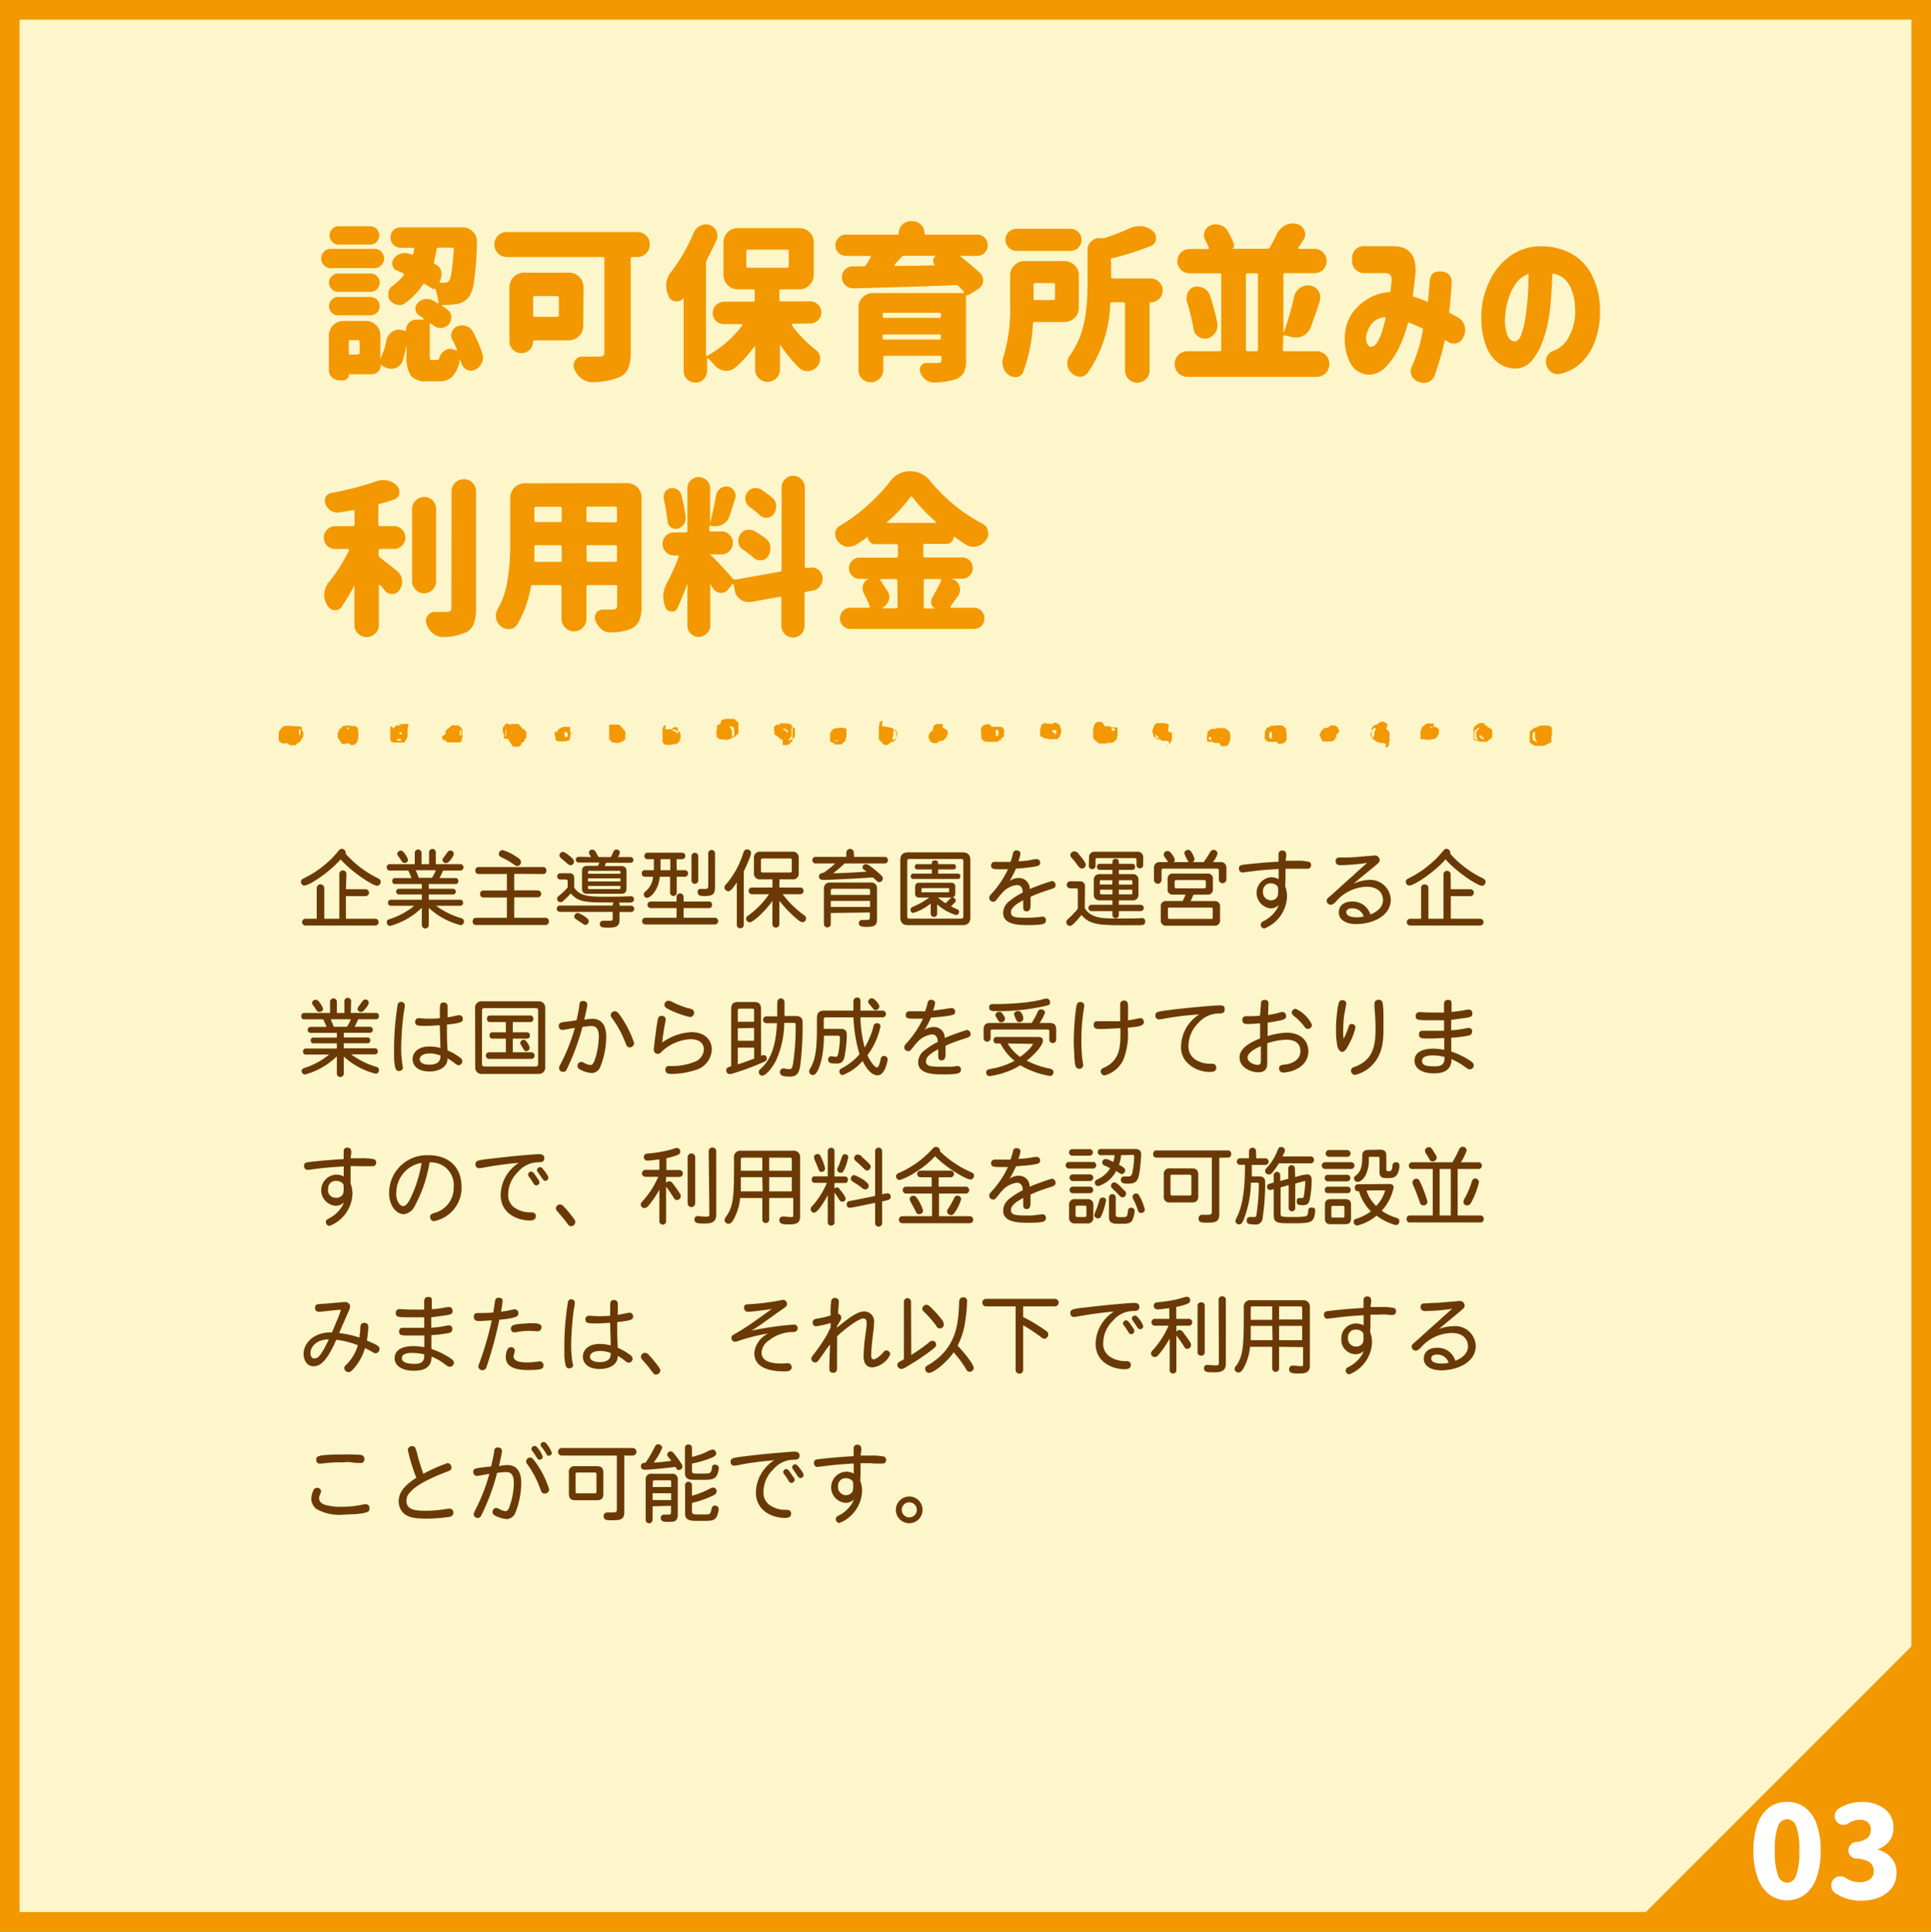 <svg xmlns="http://www.w3.org/2000/svg" viewBox="0 0 256.07 256.14"><rect x="0" y="0" width="256.07" height="256.14" fill="#808080" stroke="none"/><defs><style>.cls-1{fill:#fcf6ca;}.cls-2{fill:#6a3906;}.cls-3,.cls-4{fill:#f39800;}.cls-4{fill-rule:evenodd;}.cls-5{fill:#fff;}.cls-6{fill:none;stroke:#f39800;stroke-miterlimit:10;stroke-width:2.6px;}</style></defs><g id="レイヤー_2" data-name="レイヤー 2"><g id="レイヤー_1-2" data-name="レイヤー 1"><rect class="cls-1" x="1.47" y="1.3" width="253.3" height="253.3"/><path class="cls-2" d="M50.1,116.44c.27.15.38.25.38.49a.5.5,0,0,1-.47.52c-.53,0-3.23-1.7-4.84-3.5-1.35,1.57-4.1,3.47-4.82,3.47a.48.48,0,0,1-.44-.5c0-.22.08-.31.39-.47A13.24,13.24,0,0,0,43,114.72a12.2,12.2,0,0,0,1.81-1.81c.23-.27.33-.36.52-.36a.52.52,0,0,1,.51.48.31.31,0,0,1,0,.18A13.76,13.76,0,0,0,50.1,116.44Zm-4.23,1.47h2.54a.46.46,0,1,1,0,.91H45.87v3h3.89a.45.45,0,0,1,0,.9H40.51a.45.45,0,0,1,0-.9H42v-4.06a.49.49,0,0,1,1,0v4.06h2v-5.94a.47.47,0,0,1,.94,0Z"/><path class="cls-2" d="M57.79,114.58H61.1a.43.43,0,0,1,0,.85H58.77c-.13.28-.31.67-.49,1h2.1a.34.34,0,0,1,.39.39.35.35,0,0,1-.39.4H56.86v.63H60a.38.38,0,1,1,0,.75H56.86v.7H61a.36.36,0,0,1,.4.39.37.37,0,0,1-.4.41H57.83a10.45,10.45,0,0,0,3.3,1.63c.31.09.39.24.39.46a.45.45,0,0,1-.43.48,9.76,9.76,0,0,1-4.23-2.29v2.27a.46.46,0,0,1-.92,0v-2.29a9.63,9.63,0,0,1-4.21,2.41c-.29,0-.43-.24-.43-.51s.1-.29.37-.39a10.12,10.12,0,0,0,3.27-1.77H51.86a.37.37,0,0,1-.4-.41.36.36,0,0,1,.4-.39h4.08v-.7H52.85a.38.38,0,0,1,0-.75h3.09v-.63H52.41a.36.36,0,0,1-.39-.4.35.35,0,0,1,.39-.39h2.16a8.16,8.16,0,0,0-.44-1H51.64a.43.43,0,0,1,0-.85H55v-1.49a.45.45,0,0,1,.9,0v1.49h1v-1.5a.45.45,0,1,1,.89,0ZM53.52,113a2.73,2.73,0,0,1,.59,1,.43.43,0,0,1-.45.42.44.44,0,0,1-.37-.19,7.23,7.23,0,0,0-.44-.65c-.13-.18-.17-.24-.17-.36a.46.46,0,0,1,.47-.43A.45.45,0,0,1,53.52,113Zm1.6,2.39c.13.27.29.66.41,1h1.75a4.43,4.43,0,0,0,.52-1Zm4.38-1.13a.49.49,0,0,1-.36.18.45.45,0,0,1-.46-.43.61.61,0,0,1,.18-.35l.48-.66a.47.47,0,0,1,.38-.22.44.44,0,0,1,.46.4C60.18,113.51,59.83,113.93,59.5,114.3Z"/><path class="cls-2" d="M68.19,115.87v2.19h3.12a.46.46,0,0,1,0,.92H68.19v2.72H72.3a.43.43,0,0,1,.48.48.43.43,0,0,1-.48.47H63.15a.42.42,0,0,1-.47-.47.43.43,0,0,1,.47-.48h4.07V119h-3.1a.41.41,0,0,1-.45-.46.41.41,0,0,1,.45-.46h3.1v-2.19H63.49c-.32,0-.45-.18-.45-.47a.4.4,0,0,1,.45-.45H72a.41.41,0,0,1,.45.45.41.41,0,0,1-.45.47Zm.48-2.13a.72.72,0,0,1,.42.56.52.52,0,0,1-.47.53c-.17,0-.28-.07-.62-.3a7.58,7.58,0,0,0-1.37-.79c-.35-.16-.48-.28-.48-.53a.51.51,0,0,1,.51-.49A6.57,6.57,0,0,1,68.67,113.74Z"/><path class="cls-2" d="M76.15,117.7c.75,1.11,1.81,1.2,4.27,1.2,2,0,2.74-.06,3.25-.06a.37.37,0,0,1,.4.4c0,.35-.24.44-.68.44H82c.17,0,.17.29.17.41h1.51a.42.42,0,1,1,0,.84H82.15V122c0,.82-.45,1-1.45,1-.7,0-1.16,0-1.16-.48a.41.41,0,0,1,.42-.43c.15,0,.47,0,.94,0,.28,0,.35-.09.35-.27v-.91h-7a.42.42,0,0,1,0-.84h7c0-.15,0-.33.16-.41h-.72c-3.15,0-4-.06-5-1.2a10.81,10.81,0,0,1-1,1,.48.48,0,0,1-.38.16.46.46,0,0,1-.43-.42.53.53,0,0,1,.27-.45,9.72,9.72,0,0,0,1.13-1.07v-.8c0-.19-.07-.26-.26-.26h-.77a.42.42,0,0,1,0-.83h1.29a.56.56,0,0,1,.6.61Zm-.21-3.84a.54.54,0,0,1,.18.4.49.49,0,0,1-.44.47c-.14,0-.24-.06-.47-.25s-.54-.47-.74-.63-.28-.26-.28-.41a.46.46,0,0,1,.46-.48C75,113,75.68,113.6,75.94,113.86Zm1.69,8.78c-.15,0-.23-.09-.41-.2l-.81-.54c-.2-.13-.25-.22-.25-.38a.47.47,0,0,1,.46-.47,3.57,3.57,0,0,1,1.28.76.4.4,0,0,1,.17.35A.49.49,0,0,1,77.63,122.64Zm.76-9c-.28-.45-.29-.48-.29-.61a.39.39,0,0,1,.42-.37.48.48,0,0,1,.45.27c.14.22.31.56.4.71H81c.13-.22.2-.41.35-.72a.4.4,0,0,1,.42-.27.43.43,0,0,1,.44.37,1.47,1.47,0,0,1-.27.62h1.68a.38.38,0,0,1,0,.76H80.36a4.58,4.58,0,0,1-.18.44h2.2c.48,0,.7.21.7.69v2.28c0,.49-.22.7-.7.7h-4.5c-.48,0-.7-.21-.7-.7V115.5c0-.48.22-.69.7-.69h1.41a1.76,1.76,0,0,0,.18-.44H76.73a.38.38,0,0,1,0-.76Zm-.23,1.83c-.18,0-.18.06-.18.38h4.3c0-.32,0-.38-.18-.38Zm-.18,1v.41h4.3v-.41Zm0,1c0,.38,0,.42.18.42H82.1c.18,0,.18,0,.18-.42Z"/><path class="cls-2" d="M90.65,119.54H94a.38.38,0,0,1,.42.43c0,.27-.12.44-.42.44H90.65v1.28h4.2a.45.45,0,0,1,0,.89H85.53a.45.45,0,0,1,0-.89h4.19v-1.28H86.37a.44.44,0,1,1,0-.87h3.35V119a.47.47,0,1,1,.93,0Zm-.91-4.16h1a.44.44,0,1,1,0,.87h-1v2.11a.44.44,0,0,1-.88,0v-2.11H87.5c-.18,1.81-1.24,2.8-1.71,2.8a.44.44,0,0,1-.41-.46c0-.12,0-.22.22-.4a2.72,2.72,0,0,0,1-1.94H85.53c-.3,0-.42-.17-.42-.44a.38.38,0,0,1,.42-.43h1.18c0-.44,0-.72,0-1.45h-.89a.44.44,0,0,1,0-.87h4.69a.44.44,0,0,1,0,.87h-.79Zm-2.14-1.45c0,.42,0,1,0,1.45h1.29v-1.45Zm4.1-.47a.45.45,0,0,1,.89,0v3.22a.45.45,0,1,1-.89,0Zm2.22-.31a.45.45,0,1,1,.9,0v4.42c0,1-.25,1.24-1.45,1.24-.53,0-.85-.09-.85-.51s.19-.43.49-.43c.12,0,.33,0,.54,0s.37-.09.37-.41Z"/><path class="cls-2" d="M97.71,117c-.65.95-.85,1.17-1.15,1.17a.52.52,0,0,1-.49-.48c0-.2.07-.29.39-.64a11.62,11.62,0,0,0,2.1-3.94c.12-.36.26-.48.54-.48a.48.48,0,0,1,.5.44,3.31,3.31,0,0,1-.25.86c-.14.38-.43,1-.72,1.61v7.09a.46.46,0,1,1-.92,0Zm5.65.68h2.82a.45.45,0,0,1,0,.89h-2.39a13.23,13.23,0,0,0,2.68,2.66c.32.22.42.31.42.55a.49.49,0,0,1-.44.5c-.27,0-.54-.22-1.1-.71a17.19,17.19,0,0,1-2-2.13v3.1a.46.46,0,0,1-.92,0v-3.09c-.64,1-2.47,2.84-3,2.84a.5.5,0,0,1-.49-.48c0-.19.11-.3.37-.48a11.27,11.27,0,0,0,2.67-2.76H99.66a.45.45,0,0,1,0-.89h2.78v-1.08h-1.62a.76.76,0,0,1-.84-.83v-2a.77.77,0,0,1,.84-.84h4.28a.76.76,0,0,1,.82.84v2a.75.75,0,0,1-.82.83h-1.74Zm-2.23-3.85a.2.2,0,0,0-.22.22v1.41a.2.2,0,0,0,.22.23h3.64a.21.21,0,0,0,.23-.23v-1.41a.2.2,0,0,0-.23-.22Z"/><path class="cls-2" d="M113.25,113.62h4a.44.44,0,1,1,0,.87H112a15.58,15.58,0,0,1-1.52,1.3c1,0,3.35-.13,4.44-.22-.15-.12-.27-.19-.38-.27a.35.35,0,0,1-.16-.3.44.44,0,0,1,.44-.42,1,1,0,0,1,.53.23,15.77,15.77,0,0,1,1.45,1.2c.23.22.27.31.27.49a.48.48,0,0,1-.47.46.45.45,0,0,1-.36-.18,5.78,5.78,0,0,0-.5-.44c-2.54.18-5.88.33-6.51.33-.47,0-.63-.17-.63-.48s.37-.46.61-.46a12.46,12.46,0,0,0,1.54-1.24h-2.52a.44.44,0,1,1,0-.87h4v-.56a.5.5,0,0,1,1,0Zm-3.08,7.44v1.52a.46.46,0,0,1-.91,0v-4.76a.74.74,0,0,1,.8-.8h5.44a.74.74,0,0,1,.8.8v4.08c0,.83-.35,1-1.41,1-.72,0-1-.12-1-.48a.42.42,0,0,1,.42-.44c.17,0,.4,0,.62,0s.42,0,.42-.28v-.71Zm0-2.4h5.21v-.57c0-.18-.06-.24-.24-.24h-4.73c-.18,0-.24.06-.24.24Zm0,.8v.8h5.21v-.8Z"/><path class="cls-2" d="M119.39,114.09c0-.75.33-1.07,1.07-1.07h7.16c.73,0,1.06.32,1.06,1.07v7.51c0,.75-.33,1.07-1.06,1.07h-7.16c-.74,0-1.07-.32-1.07-1.07Zm1.23-.2c-.23,0-.31.08-.31.31v7.3c0,.23.08.31.31.31h6.83c.22,0,.3-.08.3-.31v-7.3c0-.23-.08-.31-.3-.31Zm3.76,5.12a9.71,9.71,0,0,0,1,.75,4.65,4.65,0,0,0,.41-.39c.26-.28.35-.36.52-.36a.44.44,0,0,1,.43.35c0,.16-.06.26-.35.54a2.38,2.38,0,0,1-.28.26,4.5,4.5,0,0,0,.76.37c.16.06.31.16.31.36a.41.41,0,0,1-.4.44,6.78,6.78,0,0,1-2.5-1.41v1.23a.43.43,0,1,1-.86,0V119.8a6.78,6.78,0,0,1-2.31,1.25.4.4,0,0,1-.37-.42c0-.2.11-.32.49-.47a10.26,10.26,0,0,0,2-1.15h-1.33a.5.5,0,0,1-.55-.54v-.88a.5.5,0,0,1,.55-.54h4.24a.49.49,0,0,1,.54.54v.88a.49.49,0,0,1-.54.54Zm-.82-4.43c0-.21,0-.5.42-.5s.43.29.43.5h2a.31.31,0,0,1,.35.35.31.31,0,0,1-.35.35h-2v.56H127a.32.32,0,0,1,.35.35.31.31,0,0,1-.35.35h-5.87a.31.31,0,0,1-.35-.35.32.32,0,0,1,.35-.35h2.44v-.56h-1.9a.31.31,0,0,1-.35-.35.31.31,0,0,1,.35-.35Zm-1.15,3.18c-.21,0-.21,0-.21.34s0,.21.21.21h3.24c.21,0,.21,0,.21-.34s0-.21-.21-.21Z"/><path class="cls-2" d="M136.81,114a4.56,4.56,0,0,1,.65-.08.44.44,0,0,1,.47.45c0,.4-.1.51-1.94.7-.39.05-.79.08-1.26.1a12.82,12.82,0,0,1-.85,1.64,2.08,2.08,0,0,1,1.18-.39,1.42,1.42,0,0,1,1.49,1.46,29.27,29.27,0,0,1,2.94-1.06.52.52,0,0,1,.49.55c0,.33-.24.41-.64.54-1.31.42-1.84.62-2.68,1,0,.33,0,.65,0,1s0,.93-.52.93c-.28,0-.45-.15-.45-.53,0-.14,0-.81,0-.94-.6.32-1.63.89-1.63,1.59s.66.73,2.09.73a10.93,10.93,0,0,0,1.2-.06c.44,0,.71-.09.88-.09a.43.43,0,0,1,.47.46c0,.46-.17.66-2.29.66-1.23,0-3.38,0-3.38-1.61a2,2,0,0,1,.87-1.6,9,9,0,0,1,1.73-1.1c0-.32-.07-1-.78-1a3,3,0,0,0-1.91,1c-.28.28-.46.55-.75.9s-.33.31-.49.31a.52.52,0,0,1-.52-.48c0-.22.1-.36.35-.62a13.07,13.07,0,0,0,2.14-3.2h-.95c-.89,0-1.29,0-1.29-.5a.46.46,0,0,1,.5-.48l1.65,0H134a8,8,0,0,0,.34-1.14.42.42,0,0,1,.45-.38c.33,0,.53.16.53.43a3.63,3.63,0,0,1-.28,1C135.65,114.19,136.35,114.12,136.81,114Z"/><path class="cls-2" d="M143.85,120.43c.85,1.33,2.32,1.36,4.35,1.36,1.29,0,2.7,0,3.15-.06h.05a.42.42,0,0,1,.47.41c0,.49-.27.53-.73.54-.29,0-.77,0-1.6,0-3.61,0-5,0-6.12-1.36l-.54.64c-.4.43-.73.81-1,.81a.5.5,0,0,1-.48-.49c0-.19.08-.28.41-.59a10.61,10.61,0,0,0,1.12-1.2V118a.19.19,0,0,0-.21-.21H142a.47.47,0,1,1,0-.93h1.17a.63.63,0,0,1,.71.71Zm-.86-7.24c.27.28,1,1.16,1,1.47a.54.54,0,0,1-.51.51c-.23,0-.37-.15-.58-.44a9.72,9.72,0,0,0-.66-.84c-.23-.25-.3-.33-.3-.52a.52.52,0,0,1,.52-.48A.64.64,0,0,1,143,113.19Zm4.53,1.35c0-.4,0-.67.42-.67s.43.27.43.67h1.75a.35.35,0,0,1,.4.4.35.35,0,0,1-.4.4h-1.75v.57h1.87a.69.69,0,0,1,.73.73v2a.7.7,0,0,1-.73.74h-1.87v.59h2.89a.42.42,0,0,1,0,.84h-2.89v.44a.43.43,0,1,1-.85,0v-.44h-2.77a.42.42,0,0,1,0-.84h2.77v-.59h-1.73a.7.7,0,0,1-.74-.74v-2a.7.7,0,0,1,.74-.73h1.73v-.57h-1.64a.36.36,0,0,1-.41-.4.36.36,0,0,1,.41-.4Zm-3.1-.83a.7.7,0,0,1,.78-.77h5.61a.71.71,0,0,1,.79.77v1.05a.45.45,0,0,1-.89,0V114c0-.15-.07-.22-.21-.22h-5a.19.19,0,0,0-.22.22v.73a.45.45,0,1,1-.89,0Zm3.1,3H146c-.1,0-.15,0-.15.16v.42h1.64Zm0,1.26h-1.64v.46a.14.14,0,0,0,.15.16h1.49Zm.85-1.26v.58h1.79v-.42a.14.14,0,0,0-.16-.16Zm0,1.26v.62H150a.15.15,0,0,0,.16-.16v-.46Z"/><path class="cls-2" d="M159.61,114.31a11.82,11.82,0,0,0,.76-1.14c.22-.38.33-.48.56-.48a.53.53,0,0,1,.53.48,3,3,0,0,1-.62,1.14h1a.72.72,0,0,1,.79.79v1.51a.49.49,0,1,1-1,0v-1.18a.22.22,0,0,0-.25-.25h-7.1a.22.22,0,0,0-.25.25v1.25a.48.48,0,1,1-1,0V115.1a.72.72,0,0,1,.79-.79h1.08c-.09-.14-.22-.36-.39-.58s-.19-.3-.19-.42a.49.49,0,0,1,.5-.47c.25,0,.37.14.53.35a2,2,0,0,1,.44.8.38.38,0,0,1-.15.32h2a4.66,4.66,0,0,1-.59-1.18.49.49,0,0,1,.49-.44c.24,0,.38.11.61.56a2.1,2.1,0,0,1,.25.68.4.4,0,0,1-.26.38Zm-1.35,4.32a6.62,6.62,0,0,1-.38.85h3.17a.67.67,0,0,1,.74.75V122a.67.67,0,0,1-.74.74h-6.37a.67.67,0,0,1-.75-.74v-1.78a.67.67,0,0,1,.75-.75h2.15a5.59,5.59,0,0,0,.38-.85h-1.63a.65.65,0,0,1-.74-.75v-1.29a.66.66,0,0,1,.74-.75h4.52a.66.66,0,0,1,.74.75v1.29a.66.66,0,0,1-.74.75Zm-3.13,1.71c-.2,0-.25,0-.25.25v1c0,.2.05.25.25.25h5.44c.21,0,.25,0,.25-.25v-1c0-.2,0-.25-.25-.25Zm.88-3.65a.21.21,0,0,0-.24.24v.63a.21.21,0,0,0,.24.23h3.66a.21.21,0,0,0,.24-.23v-.63a.21.21,0,0,0-.24-.24Z"/><path class="cls-2" d="M170.48,114.13l1.4,0a7,7,0,0,1,1.74.15.44.44,0,0,1,.24.41.45.45,0,0,1-.48.5c-.21,0-.46,0-.78,0s-.8,0-1.23,0-.65,0-.9,0c0,1.51,0,1.68-.05,2.3a3.75,3.75,0,0,1,.25,1.36,4.73,4.73,0,0,1-3,4.26.51.51,0,0,1-.49-.49.49.49,0,0,1,.27-.43,4.44,4.44,0,0,0,1.66-1.34,2.73,2.73,0,0,0,.46-.85,1.45,1.45,0,0,1-1.11.44,2.07,2.07,0,0,1,.1-4.12,2,2,0,0,1,1,.25c0-.42,0-.89,0-1.35-1.3.08-2.71.18-4.11.39-.28,0-.51.08-.68.08a.49.49,0,0,1-.47-.54c0-.42.24-.46.85-.52,1.12-.14,2.93-.3,4.4-.37,0-.37,0-.76,0-1a.45.45,0,0,1,.49-.48c.5,0,.53.35.53.68Zm-3,4.13a1.05,1.05,0,0,0,1,1.11.94.94,0,0,0,.94-.52,2.31,2.31,0,0,0,.07-.73c0-.48,0-.53-.18-.71a1.21,1.21,0,0,0-.8-.28A1,1,0,0,0,167.49,118.26Z"/><path class="cls-2" d="M181.43,116.68a2.72,2.72,0,0,1,3,2.59c0,2.29-2.57,3.26-4.61,3.26-1.35,0-2.28-.6-2.28-1.52s.66-1.47,1.78-1.47a2.42,2.42,0,0,1,2.4,1.71c.4-.12,1.68-.72,1.68-1.9,0-.58-.31-1.77-2.16-1.77a5.53,5.53,0,0,0-4.11,2c-.29.28-.45.39-.67.39a.56.56,0,0,1-.53-.54c0-.19.07-.29.47-.62s2.12-1.92,2.48-2.23.91-.81,1.28-1.16l1.14-1a29.68,29.68,0,0,1-3.53.3c-.42,0-.65-.17-.65-.54a.44.44,0,0,1,.42-.48c.25,0,.47,0,.93,0,.87,0,1.86-.1,2.71-.18.48,0,.89-.09,1.1-.09a.64.64,0,0,1,.68.59c0,.28-.14.39-.49.69s-3,2.44-2.94,2.45A5.25,5.25,0,0,1,181.43,116.68Zm-2.15,3.76c-.62,0-.75.32-.75.49s.05.7,1.42.7a3.38,3.38,0,0,0,.89-.11A1.56,1.56,0,0,0,179.28,120.44Z"/><path class="cls-2" d="M196.61,116.44c.28.15.39.25.39.49a.51.51,0,0,1-.48.52c-.53,0-3.23-1.7-4.83-3.5-1.35,1.57-4.1,3.47-4.82,3.47a.48.48,0,0,1-.44-.5c0-.22.08-.31.38-.47a13,13,0,0,0,2.67-1.73,11.87,11.87,0,0,0,1.82-1.81c.22-.27.32-.36.51-.36a.52.52,0,0,1,.51.48.34.34,0,0,1,0,.18A13.61,13.61,0,0,0,196.61,116.44Zm-4.22,1.47h2.53a.46.46,0,1,1,0,.91h-2.53v3h3.89a.45.45,0,1,1,0,.9H187a.45.45,0,1,1,0-.9h1.45v-4.06a.43.43,0,0,1,.48-.48.44.44,0,0,1,.49.48v4.06h2v-5.94a.48.48,0,0,1,.95,0Z"/><path class="cls-2" d="M46.52,134.31h3.31a.38.38,0,0,1,.42.42.38.38,0,0,1-.42.42H47.5a9.82,9.82,0,0,1-.49,1h2.1a.4.4,0,0,1,0,.79H45.59v.63h3.12a.34.34,0,0,1,.39.37.35.35,0,0,1-.39.39H45.59V139h4.1a.36.36,0,0,1,.4.4.36.36,0,0,1-.4.4H46.56a10.55,10.55,0,0,0,3.3,1.64c.31.09.39.23.39.45a.45.45,0,0,1-.43.48,9.71,9.71,0,0,1-4.23-2.28v2.26a.46.46,0,1,1-.92,0v-2.29a9.63,9.63,0,0,1-4.21,2.41A.45.45,0,0,1,40,142c0-.18.11-.3.38-.4a9.73,9.73,0,0,0,3.26-1.77H40.59a.36.36,0,0,1-.4-.4.36.36,0,0,1,.4-.4h4.08v-.69H41.58c-.26,0-.37-.15-.37-.39a.33.33,0,0,1,.37-.37h3.09v-.63H41.14a.4.4,0,0,1,0-.79H43.3a8.16,8.16,0,0,0-.44-1H40.37a.37.37,0,0,1-.41-.42.37.37,0,0,1,.41-.42h3.4v-1.49a.45.45,0,0,1,.9,0v1.49h1v-1.5a.45.45,0,1,1,.89,0Zm-4.28-1.55a2.59,2.59,0,0,1,.6,1,.43.43,0,0,1-.45.41A.44.44,0,0,1,42,134a7.23,7.23,0,0,0-.44-.65c-.14-.18-.17-.24-.17-.36a.46.46,0,0,1,.47-.43A.45.45,0,0,1,42.24,132.76Zm1.61,2.39c.13.27.29.67.41,1H46a4,4,0,0,0,.52-1ZM48.23,134a.49.49,0,0,1-.36.18.45.45,0,0,1-.46-.42.56.56,0,0,1,.18-.35l.48-.67a.45.45,0,0,1,.38-.21.43.43,0,0,1,.45.39C48.9,133.24,48.56,133.65,48.23,134Z"/><path class="cls-2" d="M53.68,133.3a4.6,4.6,0,0,1-.11.77,39.71,39.71,0,0,0-.37,4.82,13.55,13.55,0,0,0,.17,2.3c0,.14.06.29.06.38,0,.27-.23.44-.56.44s-.52-.26-.61-1.63c0-.48,0-.94,0-1.39a35.16,35.16,0,0,1,.5-5.9.47.47,0,0,1,.46-.24A.45.45,0,0,1,53.68,133.3Zm6.74,1.39a2.36,2.36,0,0,1,.52-.08.46.46,0,0,1,.43.52c0,.3,0,.52-2.1.72,0,.18,0,.57,0,.74,0,.62,0,1.41.08,2.69a7.94,7.94,0,0,1,1.41.77c.44.3.54.42.54.65a.51.51,0,0,1-.48.54c-.17,0-.24-.05-.57-.3a9.31,9.31,0,0,0-.9-.61c0,1.14-1.06,1.74-2.39,1.74-1.82,0-2.25-1-2.25-1.65s.51-1.66,2.23-1.66a5.57,5.57,0,0,1,1.46.19c0-.77-.07-2.29-.07-3-.43,0-1.06.08-1.67.08-1.19,0-1.61,0-1.61-.53a.46.46,0,0,1,.49-.49c.31,0,.67.06,1.32.06a13.88,13.88,0,0,0,1.47-.06c0-.12,0-.71,0-.83,0-.95,0-1.26.53-1.26a.49.49,0,0,1,.5.55c0,.09,0,1.21,0,1.43C59.68,134.85,60.21,134.73,60.42,134.69Zm-3.5,5c-.78,0-1.26.32-1.26.77s.51.71,1.24.71c1.51,0,1.51-.81,1.51-1.21A3.89,3.89,0,0,0,56.92,139.68Z"/><path class="cls-2" d="M63,133.67a.83.83,0,0,1,.9-.9H71.4a.83.83,0,0,1,.9.9v7.83a.83.83,0,0,1-.9.9H63.92a.83.83,0,0,1-.9-.9Zm1.25,0c-.24,0-.33.09-.33.33v7.07c0,.25.09.34.33.34h6.78c.24,0,.33-.09.33-.34V134c0-.24-.09-.33-.33-.33ZM68,136.88h1.85a.38.38,0,0,1,.42.42.38.38,0,0,1-.42.42H68v1.81h2.39a.44.44,0,1,1,0,.87H64.93a.44.44,0,1,1,0-.87h2.15v-1.81H65.35a.38.38,0,0,1-.43-.42.37.37,0,0,1,.43-.42h1.73v-1.36H65a.38.38,0,0,1-.42-.43.39.39,0,0,1,.42-.44H70.3a.39.39,0,0,1,.42.44.38.38,0,0,1-.42.43H68Zm1.79,2.5c-.2,0-.23,0-.63-.72-.09-.15-.17-.24-.17-.38a.46.46,0,0,1,.46-.41c.11,0,.28,0,.67.71a.74.74,0,0,1,.11.39A.45.45,0,0,1,69.79,139.38Z"/><path class="cls-2" d="M78.57,135.09c.87,0,1.82.48,1.82,2.36a10.9,10.9,0,0,1-.78,4,1.26,1.26,0,0,1-1.14.83,3.81,3.81,0,0,1-1.55-.47c-.18-.11-.33-.23-.33-.45a.51.51,0,0,1,.48-.56.92.92,0,0,1,.43.15,2.11,2.11,0,0,0,.82.27c.35,0,.53-.6.68-1.07a10.56,10.56,0,0,0,.41-2.69c0-1.38-.63-1.41-1-1.41s-.77.07-1.17.12a31.42,31.42,0,0,1-2.13,5.71.42.42,0,0,1-.42.24.51.51,0,0,1-.55-.47c0-.14,0-.25.3-.75a25.57,25.57,0,0,0,1.79-4.59c-.26,0-1.48.26-1.65.26a.49.49,0,0,1-.48-.55c0-.41.24-.47,1.35-.59l1-.14c.16-.7.33-1.52.38-2s.16-.56.5-.56.55.19.55.48-.32,1.61-.4,2C78,135.12,78.3,135.09,78.57,135.09Zm3.64-.48a13.86,13.86,0,0,1,1.88,3.7.57.57,0,0,1-.6.56c-.24,0-.36-.09-.53-.54a13.68,13.68,0,0,0-1.68-3.17c-.21-.3-.29-.4-.29-.55a.53.53,0,0,1,.53-.52C81.79,134.09,81.93,134.22,82.21,134.61Z"/><path class="cls-2" d="M91.67,136.86c1.78,0,2.72,1,2.72,2.31a2.94,2.94,0,0,1-2.16,2.71,10.57,10.57,0,0,1-3.27.52c-.47,0-.72-.18-.72-.56s.18-.48.54-.49a8.28,8.28,0,0,0,3.47-.61,1.84,1.84,0,0,0,1.09-1.57c0-1.06-.93-1.38-1.78-1.38a6,6,0,0,0-3.87,1.71c-.18.18-.26.23-.45.23a.51.51,0,0,1-.54-.54c0-.3.41-3.63.56-4.15a.46.46,0,0,1,.47-.34c.33,0,.55.19.55.46a3.06,3.06,0,0,1-.09.55,24.17,24.17,0,0,0-.37,2.52A7.23,7.23,0,0,1,91.67,136.86Zm-2.52-4a12.51,12.51,0,0,0,1.88.76,4.06,4.06,0,0,1,.74.21.44.44,0,0,1,.27.43.56.56,0,0,1-.53.6,12.46,12.46,0,0,1-3-1.12c-.29-.15-.39-.27-.39-.51a.51.51,0,0,1,.51-.54A1.46,1.46,0,0,1,89.15,132.84Z"/><path class="cls-2" d="M100.93,140a.83.83,0,0,1,.35-.1.41.41,0,0,1,.4.45c0,.18-.05.32-.37.45a35.9,35.9,0,0,1-4,1.5,1.93,1.93,0,0,1-.54.12.47.47,0,0,1-.46-.49c0-.36.25-.43.65-.54v-7.61c0-.64.27-.92.91-.92H100c.64,0,.92.28.92.92Zm-3.09-4.52H100v-1.5c0-.19-.06-.24-.25-.24H98.09c-.19,0-.25.05-.25.24Zm0,.86V138H100v-1.7Zm0,2.57v2.22c.78-.24,1.62-.55,2.17-.77v-1.45Zm5.25-6.06a.47.47,0,1,1,.94,0c0,.8,0,1.4,0,1.87h1.54c.61,0,.86.31.86.78a41.53,41.53,0,0,1-.31,5.79c-.19,1.29-.7,1.46-1.42,1.46-.9,0-1.27-.16-1.27-.6a.45.45,0,0,1,.46-.48c.16,0,.53.09.82.09s.36-.25.44-.62a30.87,30.87,0,0,0,.36-5.25c0-.15,0-.26-.24-.26H104a12.46,12.46,0,0,1-1,4.78c-.48,1.07-1.42,2.21-1.89,2.21a.44.44,0,0,1-.48-.45c0-.17,0-.26.29-.5,1.76-1.58,2-4.11,2.12-6h-1.32a.46.46,0,1,1,0-.91h1.35c0-.3,0-.62,0-1.14Z"/><path class="cls-2" d="M113.17,134c0-.49,0-.87,0-1.2s.22-.53.47-.53.45,0,.46.53c0,.32,0,.8,0,1.2h3a.45.45,0,0,1,0,.89h-3a17.49,17.49,0,0,0,.56,4,10.14,10.14,0,0,0,1.18-2.84.43.43,0,0,1,.46-.38.43.43,0,0,1,.46.42,9.65,9.65,0,0,1-1.73,3.83c.18.48.91,1.61,1.24,1.61s.46-.9.49-1c.07-.39.2-.51.47-.51a.45.45,0,0,1,.48.45c0,.16-.33,2.11-1.32,2.11s-1.7-1.29-2-1.9a6.58,6.58,0,0,1-2.65,1.87.46.46,0,0,1-.43-.48c0-.21.1-.32.33-.43a8,8,0,0,0,2.34-1.85,19.59,19.59,0,0,1-.8-4.89h-3.63c-.25,0-.31.06-.31.32v1.2h2.18c.65,0,.87.22.87.87a15.81,15.81,0,0,1-.32,2.93c-.22.77-.62.8-1.15.8-.71,0-1-.1-1-.52a.41.41,0,0,1,.39-.45c.16,0,.39.07.62.07s.3-.13.41-.86a12.1,12.1,0,0,0,.14-1.61c0-.27-.06-.32-.33-.32h-1.79c0,3.07-.8,5.22-1.44,5.22a.51.51,0,0,1-.52-.51.81.81,0,0,1,.16-.4c.53-.9.87-2,.87-5.17V135c0-.7.29-1,1-1Zm3.44-.57a.51.51,0,0,1-.49.5c-.18,0-.21,0-.78-.72-.14-.17-.21-.24-.21-.39a.48.48,0,0,1,.51-.45C116,132.38,116.61,133.2,116.61,133.44Z"/><path class="cls-2" d="M125.54,133.75a4.4,4.4,0,0,1,.65-.08.44.44,0,0,1,.47.46c0,.39-.1.5-1.94.69-.39.05-.79.08-1.26.11a12.72,12.72,0,0,1-.85,1.63,2.07,2.07,0,0,1,1.18-.38,1.41,1.41,0,0,1,1.49,1.45,30.08,30.08,0,0,1,2.93-1.06.53.53,0,0,1,.5.55c0,.33-.24.41-.64.54-1.31.42-1.84.62-2.68,1,0,.33,0,.66,0,1s0,.94-.52.94c-.28,0-.45-.16-.45-.53,0-.15,0-.81,0-.95-.6.33-1.63.89-1.63,1.59s.66.73,2.09.73c.5,0,.78,0,1.2,0s.71-.09.88-.09a.43.43,0,0,1,.47.46c0,.45-.17.65-2.29.65-1.23,0-3.38,0-3.38-1.61a2,2,0,0,1,.87-1.6,8.78,8.78,0,0,1,1.73-1.09c0-.33-.07-1-.78-1a3.07,3.07,0,0,0-1.91,1c-.28.28-.46.55-.75.9s-.33.32-.49.32a.52.52,0,0,1-.52-.49c0-.21.1-.36.35-.62a13.07,13.07,0,0,0,2.14-3.2h-1c-.89,0-1.29,0-1.29-.49a.46.46,0,0,1,.5-.49l1.65,0a2.68,2.68,0,0,0,.42,0,8.22,8.22,0,0,0,.34-1.13.43.43,0,0,1,.45-.39c.33,0,.53.16.53.43a3.79,3.79,0,0,1-.28,1C124.38,133.91,125.08,133.84,125.54,133.75Z"/><path class="cls-2" d="M136.8,135.64a8.81,8.81,0,0,0,.81-1.48.46.46,0,0,1,.46-.32.47.47,0,0,1,.51.44,6.42,6.42,0,0,1-.72,1.36h1.33c.61,0,.87.25.87.86v1.28a.46.46,0,1,1-.91,0v-1.06a.19.19,0,0,0-.21-.21h-7.37a.19.19,0,0,0-.2.21v1a.47.47,0,0,1-.93,0V136.5c0-.61.26-.86.86-.86Zm.92,1.86c.45,0,.58.23.58.47,0,.55-.85,1.65-2.15,2.67a11.56,11.56,0,0,0,3.06,1.05c.38.08.49.26.49.48a.48.48,0,0,1-.45.5,11.59,11.59,0,0,1-3.95-1.42,9.46,9.46,0,0,1-2,.94,9.9,9.9,0,0,1-2.07.49.44.44,0,0,1-.45-.46c0-.33.16-.42.6-.49a10.24,10.24,0,0,0,3.16-1.07,7.14,7.14,0,0,1-1.87-2.3h-.48a.38.38,0,0,1-.43-.44.37.37,0,0,1,.43-.42Zm1.25-4.2a27.24,27.24,0,0,1-7.17.76c-.43,0-.63-.14-.63-.48s.2-.45.53-.45a35.19,35.19,0,0,0,4.26-.21,18.49,18.49,0,0,0,2.25-.39,2.56,2.56,0,0,1,.59-.13.48.48,0,0,1,.45.49A.4.4,0,0,1,139,133.3ZM133,134.51a1.13,1.13,0,0,1,.28.57.51.51,0,0,1-.52.47c-.22,0-.3-.07-.66-.7a.64.64,0,0,1-.1-.27.48.48,0,0,1,.53-.42C132.75,134.16,132.84,134.23,133,134.51Zm.64,3.85a5.78,5.78,0,0,0,1.64,1.78,8.43,8.43,0,0,0,1-.83,3.87,3.87,0,0,0,.72-.9s0,0-.06,0Zm2-3.5a.76.76,0,0,1,.06.25.5.5,0,0,1-.53.42.42.42,0,0,1-.3-.12,4,4,0,0,1-.4-.92.48.48,0,0,1,.53-.43C135.37,134.06,135.47,134.29,135.72,134.86Z"/><path class="cls-2" d="M143.78,133.33a5.1,5.1,0,0,1-.07.56,26.52,26.52,0,0,0-.31,3.89,23.68,23.68,0,0,0,.14,2.78c.05.32.1.53.1.66a.47.47,0,0,1-.52.49c-.52,0-.56-.42-.65-1.51,0-.61-.08-1.32-.08-2a38.58,38.58,0,0,1,.24-4c.12-1,.16-1.33.62-1.33A.46.46,0,0,1,143.78,133.33Zm6.85,1.78a4.4,4.4,0,0,1,.6-.11c.29,0,.46.24.46.56s-.48.52-1,.58-.82.1-1.14.13a9.41,9.41,0,0,1-.52,4.09,3.81,3.81,0,0,1-2.56,2.24.55.55,0,0,1-.5-.55.48.48,0,0,1,.3-.43c2.24-.92,2.31-2.8,2.31-4.62,0-.2,0-.43,0-.67-.41,0-1.63.11-2.79.11-.49,0-.75-.12-.75-.53s.15-.5.51-.5h1c.57,0,1.33,0,2,0,0-.52,0-.87,0-1.33s0-.69,0-.86a.48.48,0,0,1,.51-.55c.41,0,.53.28.53.74,0,.31,0,1.61,0,1.88A10.43,10.43,0,0,0,150.63,135.11Z"/><path class="cls-2" d="M154.48,135.05a4.76,4.76,0,0,1-.79.12.47.47,0,0,1-.47-.52c0-.49.17-.51,2.11-.76,2.31-.29,5.74-.58,6.4-.58s.67.21.67.56-.18.51-.71.51a3.63,3.63,0,0,0-2.82,1.31,4.25,4.25,0,0,0-1.26,2.86,2.08,2.08,0,0,0,1,2,3.53,3.53,0,0,0,2.06.49c.41,0,.62.18.62.53s-.21.56-.8.56a4.15,4.15,0,0,1-3.22-1.4,2.93,2.93,0,0,1-.65-2,5.14,5.14,0,0,1,2.41-4.22C157.26,134.6,155.53,134.86,154.48,135.05Z"/><path class="cls-2" d="M167.21,133.2c0-.39.1-.62.51-.62a.44.44,0,0,1,.49.5c0,.23-.05,1.28-.05,1.5a12.57,12.57,0,0,0,1.36-.27,2.49,2.49,0,0,1,.56-.13.52.52,0,0,1,.47.55c0,.38-.24.49-1.37.69-.35.07-.71.13-1.08.17,0,.6,0,1.2,0,1.79a9.49,9.49,0,0,1,2.54-.45c1.7,0,2.86.95,2.86,2.46,0,2.11-2.28,2.82-3.31,2.82a.52.52,0,0,1-.57-.52c0-.44.32-.49.83-.54,1.11-.15,2-.75,2-1.77s-.71-1.52-1.85-1.52a8.71,8.71,0,0,0-2.55.47s0,2.17,0,2.58,0,1.27-1.19,1.27c-1,0-2.48-.65-2.48-1.94s1.39-2,2.72-2.55c0-.45,0-.61,0-2-.26,0-1,.09-1.75.09-.34,0-.6-.14-.6-.54a.46.46,0,0,1,.52-.5c.58,0,1.06,0,1.82-.06Zm-1.77,7c0,.73,1,1,1.35,1s.41-.2.41-.62c0-.62,0-1.09,0-1.86C166.9,138.84,165.44,139.46,165.44,140.22Zm8.53-4.3a.52.52,0,0,1-.52.52c-.23,0-.35-.13-.49-.32a7.18,7.18,0,0,0-1.34-1.36c-.22-.18-.32-.3-.32-.49a.52.52,0,0,1,.51-.49A4.37,4.37,0,0,1,174,135.92Z"/><path class="cls-2" d="M178.82,136.2c.1-.32.21-.43.42-.43a.49.49,0,0,1,.51.47,9,9,0,0,1-.94,2.36c-.4.74-.58.87-.85.87s-.55-.42-.61-.75a11.35,11.35,0,0,1-.18-2.19,19.78,19.78,0,0,1,.13-2.18c.17-1.57.32-1.73.71-1.73a.47.47,0,0,1,.52.43c0,.14-.24,1.37-.29,1.63a19,19,0,0,0-.12,2.06,5.82,5.82,0,0,0,.06,1A9.73,9.73,0,0,0,178.82,136.2Zm4.64-2c0,.67,0,1.4,0,2,0,1.48,0,3.47-1.47,5a4.58,4.58,0,0,1-2.32,1.33.56.56,0,0,1-.51-.58.45.45,0,0,1,.34-.44c2.42-.83,2.91-2.55,2.91-5,0-1.18-.07-2.27-.14-2.94,0-.21,0-.39,0-.52a.49.49,0,0,1,.54-.48C183.38,132.55,183.39,132.93,183.46,134.2Z"/><path class="cls-2" d="M193.89,134a6.48,6.48,0,0,1,.88-.14.47.47,0,0,1,.48.51c0,.49-.16.51-1.81.72-.45.07-.86.12-1,.13,0,.2,0,1.17,0,1.39a12.88,12.88,0,0,0,1.64-.2,5.81,5.81,0,0,1,.69-.11.42.42,0,0,1,.45.46.5.5,0,0,1-.43.54,15.68,15.68,0,0,1-2.34.3c0,.25,0,1.53,0,1.82a10.61,10.61,0,0,1,2.61,1.3c.27.2.37.31.37.54a.52.52,0,0,1-.51.53c-.22,0-.26-.05-.91-.51a8.83,8.83,0,0,0-1.54-.85c.06,1.89-1.77,1.89-2.38,1.89-1.53,0-2.51-.67-2.51-1.66,0-1.4,1.56-1.61,2.45-1.61a8.26,8.26,0,0,1,1.49.15c0-.48,0-.95,0-1.56-.52,0-1.22.06-1.85.06-1.21,0-1.5,0-1.5-.56a.44.44,0,0,1,.49-.47c.34,0,.76,0,1.26,0s1.07,0,1.58,0c0-.36,0-.66,0-1.39-.28,0-1.05,0-1.65,0-1.79,0-2.12,0-2.12-.55a.49.49,0,0,1,.54-.53c.25,0,.88.06,1.85.06.39,0,1,0,1.37,0,0-.38,0-.91,0-1.16s.17-.52.47-.52.53,0,.53.47c0,.25,0,.91,0,1.13C192.73,134.16,193.41,134.07,193.89,134ZM190,139.94c-.38,0-1.42.05-1.42.7s.59.75,1.68.75c.68,0,1.36-.11,1.3-1.25A7,7,0,0,0,190,139.94Z"/><path class="cls-2" d="M46.5,153.58l1.4,0a7.51,7.51,0,0,1,1.75.14.47.47,0,0,1,.24.42.45.45,0,0,1-.49.49c-.2,0-.45,0-.78,0s-.8,0-1.23,0a7.88,7.88,0,0,0-.9,0c0,1.51,0,1.68,0,2.3a3.94,3.94,0,0,1,.25,1.36,4.73,4.73,0,0,1-3.05,4.26.52.52,0,0,1-.48-.5.45.45,0,0,1,.27-.42,4.44,4.44,0,0,0,1.66-1.35,2.58,2.58,0,0,0,.46-.84,1.51,1.51,0,0,1-1.12.44,2.07,2.07,0,0,1,.1-4.13,2,2,0,0,1,1,.25c0-.41,0-.89,0-1.34-1.29.08-2.7.18-4.11.38a5.51,5.51,0,0,1-.68.08.48.48,0,0,1-.47-.54c0-.41.25-.45.86-.52,1.11-.13,2.93-.29,4.39-.37,0-.36,0-.75,0-1.05a.45.45,0,0,1,.49-.47c.49,0,.52.35.52.68Zm-3,4.12a1,1,0,0,0,1,1.12,1,1,0,0,0,1-.52,2.38,2.38,0,0,0,.07-.73c0-.49,0-.53-.18-.71a1.19,1.19,0,0,0-.8-.28A1,1,0,0,0,43.52,157.7Z"/><path class="cls-2" d="M55,159.91A1.85,1.85,0,0,1,53.54,161c-.89,0-1.94-1-1.94-2.82a5,5,0,0,1,5.25-5c2.72,0,4.36,1.63,4.36,4.24a4.52,4.52,0,0,1-3.66,4.5.53.53,0,0,1-.51-.52c0-.39.21-.44.59-.58a3.41,3.41,0,0,0,2.53-3.39,3,3,0,0,0-3.2-3.3A18.16,18.16,0,0,1,55,159.91Zm-2.47-1.71c0,1.11.54,1.72.93,1.72s.66-.47.88-.85a17.08,17.08,0,0,0,1.57-4.88A4,4,0,0,0,52.56,158.2Z"/><path class="cls-2" d="M64.15,154.81a5.35,5.35,0,0,1-.63.09.47.47,0,0,1-.47-.5c0-.46.14-.55,1.9-.75s3.36-.39,5-.51c.59-.06,1.23-.1,1.6-.1s.63.17.63.53-.19.54-.74.54a3.56,3.56,0,0,0-2.77,1.31,4.13,4.13,0,0,0-1.28,2.9,2.06,2.06,0,0,0,.73,1.73,3.58,3.58,0,0,0,2.32.7c.37,0,.62.14.62.5s-.23.58-.8.58c-1.57,0-3.87-.86-3.87-3.41a5.18,5.18,0,0,1,2.42-4.24C66.7,154.37,65.39,154.59,64.15,154.81Zm7.19,1.54a.78.78,0,0,1,.2.43.44.44,0,0,1-.42.4c-.16,0-.28-.1-.41-.31a4.89,4.89,0,0,0-.54-.8.57.57,0,0,1-.14-.33.42.42,0,0,1,.4-.39C70.62,155.35,70.72,155.38,71.34,156.35ZM72,155c.22.27.72.89.72,1.18a.41.41,0,0,1-.4.39c-.18,0-.24-.07-.38-.26s-.39-.57-.55-.8-.18-.26-.18-.38a.4.4,0,0,1,.4-.37A.48.48,0,0,1,72,155Z"/><path class="cls-2" d="M74.78,160a13.62,13.62,0,0,1,1.33,1.62.64.64,0,0,1,.18.44.58.58,0,0,1-.56.53.5.5,0,0,1-.41-.24c-.19-.24-.48-.64-.68-.88,0,0-.68-.8-.76-.88a.59.59,0,0,1-.16-.4.56.56,0,0,1,.53-.49A.73.73,0,0,1,74.78,160Z"/><path class="cls-2" d="M87.44,153.74c-.22,0-1.18.15-1.53.15a.47.47,0,0,1-.53-.48c0-.28.18-.43.52-.46a16.14,16.14,0,0,0,3.31-.59,2.44,2.44,0,0,1,.55-.15.46.46,0,0,1,.45.49c0,.31-.2.43-1,.66a7.26,7.26,0,0,1-.84.21v1.57h1.72a.46.46,0,0,1,0,.92H88.33v.81a.49.49,0,0,1,.39-.24.64.64,0,0,1,.52.33c.34.44.62.83.88,1.23a.73.73,0,0,1,.15.41.51.51,0,0,1-.5.52c-.23,0-.36-.17-.51-.43a14,14,0,0,0-.93-1.34V162a.45.45,0,0,1-.89,0v-4.25a13.83,13.83,0,0,1-1.5,2.18.67.67,0,0,1-.47.25.47.47,0,0,1-.5-.46c0-.18.07-.29.32-.54a11.49,11.49,0,0,0,2-3.14H85.59a.46.46,0,0,1,0-.92h1.85Zm3.75-.3a.48.48,0,0,1,1,0v6.11a.48.48,0,0,1-1,0Zm2.79-.79a.48.48,0,1,1,1,0v8.43c0,1.15-.92,1.15-1.63,1.15s-1.26,0-1.26-.54a.42.42,0,0,1,.47-.44c.19,0,.59.07,1,.07s.51,0,.51-.37Z"/><path class="cls-2" d="M102,158.85v2.93a.46.46,0,0,1-.91,0v-2.93H98.15a7.35,7.35,0,0,1-.85,2.82c-.22.38-.4.59-.7.59a.52.52,0,0,1-.52-.48,1,1,0,0,1,.26-.54c1-1.43,1-2.88,1-7.66a.85.85,0,0,1,.95-1h6.81a.86.86,0,0,1,1,1v7.77c0,.91-.7,1-1.43,1s-1.32,0-1.32-.56a.47.47,0,0,1,.52-.49c.25,0,.59.07,1,.07s.32-.08.32-.35v-2.18Zm-.91-2.76H98.24c0,1.08,0,1.53,0,1.88h2.89Zm0-2.59H98.51c-.22,0-.27.06-.27.27v1.46h2.85Zm.91,1.73h3v-1.46c0-.21,0-.27-.27-.27H102Zm0,2.74h3v-1.88h-3Z"/><path class="cls-2" d="M110.66,156H112a.39.39,0,0,1,.44.44.39.39,0,0,1-.44.42h-1.34v.77a.39.39,0,0,1,.33-.18c.13,0,.2,0,.36.23s.79.94.79,1.26a.42.42,0,0,1-.44.4c-.19,0-.31-.1-.45-.32s-.35-.56-.59-.89v4a.45.45,0,0,1-.89,0v-3.65c-.27.5-1.3,2.32-1.81,2.32a.49.49,0,0,1-.46-.45c0-.2.09-.32.42-.67a11.56,11.56,0,0,0,1.74-2.84h-1.58a.38.38,0,0,1-.43-.42.38.38,0,0,1,.43-.44h1.69v-3.41a.45.45,0,0,1,.89,0Zm-1.42-1.67a2.13,2.13,0,0,1,.17.63.47.47,0,0,1-.47.43c-.21,0-.3-.1-.41-.39s-.3-.77-.41-1a1.69,1.69,0,0,1-.18-.54.44.44,0,0,1,.45-.43C108.71,153,108.76,153.07,109.24,154.29Zm3.25-.9A7.76,7.76,0,0,1,112,155c-.17.37-.27.5-.49.5a.45.45,0,0,1-.49-.4,1.37,1.37,0,0,1,.21-.55c.15-.37.25-.69.39-1.07s.24-.44.44-.44A.43.43,0,0,1,112.49,153.39Zm4.49,4.93a6.42,6.42,0,0,1,.72-.14.43.43,0,0,1,.42.45c0,.4-.31.46-1.14.63v2.81a.47.47,0,1,1-.93,0v-2.62c-.56.12-3.11.66-3.39.66a.41.41,0,0,1-.38-.45.42.42,0,0,1,.38-.45c1.2-.22,2.5-.48,3.39-.68v-6a.47.47,0,0,1,.93,0Zm-2.06-1.57a.56.56,0,0,1,.28.46.5.5,0,0,1-.43.47.89.89,0,0,1-.55-.28c-.3-.23-.67-.46-1-.68s-.39-.29-.39-.45a.5.5,0,0,1,.42-.51A5.57,5.57,0,0,1,114.92,156.75Zm-.65-3.42c1,.9,1.19,1.07,1.19,1.33a.52.52,0,0,1-.45.51c-.21,0-.27-.08-.52-.33s-.61-.59-.89-.83-.33-.34-.33-.49a.5.5,0,0,1,.47-.48A.83.83,0,0,1,114.27,153.33Z"/><path class="cls-2" d="M128.08,155.1l.83.39a.42.42,0,0,1,.25.4.49.49,0,0,1-.43.51c-.65,0-3.36-1.65-4.73-3.09a12.58,12.58,0,0,1-2.55,2.09,8.3,8.3,0,0,1-2.15,1.07.5.5,0,0,1-.48-.5c0-.19.11-.32.4-.45a13,13,0,0,0,4.26-3c.32-.36.44-.45.61-.45a.55.55,0,0,1,.56.45.25.25,0,0,1,0,.14A13.89,13.89,0,0,0,128.08,155.1Zm-3.6,1v1.25H128a.46.46,0,1,1,0,.91h-3.48v3h4a.47.47,0,1,1,0,.93h-8.92a.47.47,0,0,1,0-.93h4v-3H120.1a.46.46,0,0,1,0-.91h3.45v-1.25h-1.48a.44.44,0,0,1,0-.88h4a.44.44,0,1,1,0,.88ZM121.7,159a5.47,5.47,0,0,1,.71,1.54.5.5,0,0,1-.52.46.47.47,0,0,1-.44-.33,11,11,0,0,0-.52-1c-.2-.38-.3-.5-.3-.67a.48.48,0,0,1,.52-.45C121.37,158.57,121.51,158.72,121.7,159Zm5.76,0a5.89,5.89,0,0,1-.81,1.71c-.19.31-.33.4-.53.4a.49.49,0,0,1-.52-.47c0-.22.12-.34.27-.58a11.65,11.65,0,0,0,.6-1.08c.18-.38.28-.44.49-.44A.48.48,0,0,1,127.46,159Z"/><path class="cls-2" d="M136.81,153.48a3.46,3.46,0,0,1,.65-.08.44.44,0,0,1,.47.45c0,.39-.1.51-1.94.7-.39,0-.79.08-1.26.1a12.72,12.72,0,0,1-.85,1.63,2.15,2.15,0,0,1,1.18-.38,1.42,1.42,0,0,1,1.49,1.45,29.27,29.27,0,0,1,2.94-1.06.53.53,0,0,1,.49.56c0,.32-.24.4-.64.54-1.31.41-1.84.62-2.68,1,0,.32,0,.65,0,1s0,.93-.52.93c-.28,0-.45-.16-.45-.53,0-.15,0-.81,0-.95-.6.33-1.63.89-1.63,1.59s.66.74,2.09.74c.5,0,.78,0,1.2-.06s.71-.09.88-.09a.43.43,0,0,1,.47.46c0,.45-.17.65-2.29.65-1.23,0-3.38,0-3.38-1.61a2,2,0,0,1,.87-1.6,8.78,8.78,0,0,1,1.73-1.09c0-.33-.07-1-.78-1a3.07,3.07,0,0,0-1.91,1c-.28.28-.46.55-.75.9s-.33.32-.49.32a.52.52,0,0,1-.52-.49c0-.21.1-.36.35-.62a12.89,12.89,0,0,0,2.14-3.2h-.95c-.89,0-1.29,0-1.29-.49a.46.46,0,0,1,.5-.49l1.65,0H134a8.36,8.36,0,0,0,.34-1.14.42.42,0,0,1,.45-.38c.33,0,.53.15.53.42a3.61,3.61,0,0,1-.28,1C135.65,153.63,136.35,153.57,136.81,153.48Z"/><path class="cls-2" d="M141.69,154.94a.44.44,0,0,1,0-.87H145a.44.44,0,0,1,0,.87Zm.08,4.84a.71.71,0,0,1,.78-.78h1.66a.71.71,0,0,1,.78.78v1.66a.71.71,0,0,1-.78.78h-1.66a.71.71,0,0,1-.78-.78Zm.5-1.56a.44.44,0,0,1,0-.88h2.26a.44.44,0,0,1,0,.88Zm0-1.62a.44.44,0,0,1,0-.88h2.27a.44.44,0,0,1,0,.88Zm0-3.36a.44.44,0,1,1,0-.87h2.28a.44.44,0,0,1,0,.87Zm.66,6.62c-.25,0-.3,0-.3.29v.92c0,.25.05.3.3.3h.84c.25,0,.3-.05.3-.3v-.92c0-.25,0-.29-.3-.29Zm3.74-.69a8.71,8.71,0,0,1-.6,2c-.12.26-.22.38-.46.38a.48.48,0,0,1-.49-.41,2.25,2.25,0,0,1,.22-.65,11.43,11.43,0,0,0,.42-1.25c.07-.32.21-.44.44-.44A.43.43,0,0,1,146.7,159.17Zm2-6a5.28,5.28,0,0,1-.28,1.29c.28.13.82.39.82.7a.49.49,0,0,1-.45.51.63.63,0,0,1-.3-.12l-.45-.28a4,4,0,0,1-2.37,2,.45.45,0,0,1-.45-.49c0-.12.07-.28.33-.4a3.71,3.71,0,0,0,1.7-1.48,7.53,7.53,0,0,0-.77-.36.43.43,0,0,1-.28-.36.46.46,0,0,1,.46-.5c.13,0,.23,0,1,.39a3.59,3.59,0,0,0,.18-.9H146a.37.37,0,0,1-.42-.41.38.38,0,0,1,.42-.41h4.55c.5,0,.78.24.78.7,0,.23-.08,1.35-.19,2.19-.19,1.37-.51,1.7-1.5,1.7-.53,0-1,0-1-.51a.41.41,0,0,1,.43-.43c.15,0,.33,0,.6,0s.44-.17.51-.6a14.07,14.07,0,0,0,.23-2.06c0-.15-.07-.21-.25-.21Zm-1.61,5.61a.45.45,0,1,1,.9,0V161c0,.39.1.39.78.39s.74,0,.84-.79c0-.37.22-.46.42-.46a.42.42,0,0,1,.46.43,3.48,3.48,0,0,1-.2,1c-.25.64-.56.7-1.76.7-.8,0-1.44,0-1.44-.89Zm2-1c.21.24.27.35.27.49a.48.48,0,0,1-.49.49c-.15,0-.26-.09-.48-.32a9.45,9.45,0,0,0-.71-.71c-.21-.21-.32-.31-.32-.49a.47.47,0,0,1,.45-.47C148.1,156.78,148.76,157.48,149,157.79Zm2.17,1a10.57,10.57,0,0,1,.59,1.59.47.47,0,0,1-.51.46c-.25,0-.34-.11-.43-.4a12.61,12.61,0,0,0-.47-1.18,1.62,1.62,0,0,1-.23-.56.48.48,0,0,1,.53-.44C151,158.29,151.09,158.57,151.21,158.82Z"/><path class="cls-2" d="M161.69,153.51V161c0,1-.5,1.12-1.59,1.12-.72,0-1.16,0-1.16-.55a.48.48,0,0,1,.54-.5c.2,0,.39,0,.68,0,.48,0,.54-.12.54-.42v-7.16h-7.31a.43.43,0,0,1-.47-.47.43.43,0,0,1,.47-.48h9.4a.43.43,0,0,1,.48.48.43.43,0,0,1-.48.47Zm-7.36,2.25a.73.73,0,0,1,.84-.84h2.9c.58,0,.83.26.83.84v2.84c0,.58-.25.84-.83.84h-2.9a.73.73,0,0,1-.84-.84Zm1.14,0c-.19,0-.25,0-.25.25v2.26c0,.19.06.25.25.25h2.27c.2,0,.25-.06.25-.25v-2.26c0-.2-.05-.25-.25-.25Z"/><path class="cls-2" d="M166.59,153.59h1.14a.44.44,0,1,1,0,.87H166c0,.47,0,1.2,0,1.53H167c.52,0,.77.25.77.72a31,31,0,0,1-.34,4.84.88.88,0,0,1-1,.81c-1,0-1.1-.16-1.1-.54a.41.41,0,0,1,.39-.45c.2,0,.39,0,.59,0s.26,0,.32-.39a26.54,26.54,0,0,0,.3-3.92c0-.2,0-.24-.23-.24h-.82a13.74,13.74,0,0,1-1,5c-.17.37-.29.52-.52.52a.48.48,0,0,1-.53-.43,1.36,1.36,0,0,1,.2-.52c.6-1.27,1.07-3,1.07-6.94h-.71a.44.44,0,0,1,0-.87h1.24v-1a.47.47,0,0,1,.93,0Zm3,.66a9.51,9.51,0,0,1-.83,1.19.68.68,0,0,1-.49.29.47.47,0,0,1-.5-.45.55.55,0,0,1,.2-.41,7.28,7.28,0,0,0,1.48-2.42c.1-.26.21-.36.44-.36a.46.46,0,0,1,.5.4c0,.11,0,.22-.32.85h3.66a.46.46,0,1,1,0,.91Zm2.17,1.84a6.15,6.15,0,0,1,1.58-.37c.4,0,.6.27.6.71a14.33,14.33,0,0,1-.24,2.58c-.12.51-.27.79-.93.79s-.81-.11-.81-.49.14-.46.35-.46.25,0,.37,0,.15,0,.21-.22a12.17,12.17,0,0,0,.2-1.87c0-.11,0-.16-.08-.16s-1.05.29-1.25.33v3.31a.44.44,0,0,1-.87,0v-3.1l-1.07.3v3.43c0,.46,0,.5,1.74.5a9.61,9.61,0,0,0,1.54-.09c.26-.07.32-.17.37-.6s.06-.56.46-.56.48.16.48.41a3.8,3.8,0,0,1-.13.81c-.25.81-.79.86-3,.86-1.79,0-2.37,0-2.37-1.08v-3.45a1.46,1.46,0,0,1-.48.12.41.41,0,0,1-.4-.44c0-.33.19-.37.88-.54v-1a.43.43,0,0,1,.86,0v.78l1.07-.29V155a.44.44,0,1,1,.87,0Z"/><path class="cls-2" d="M175.73,155a.45.45,0,1,1,0-.9h3.44a.45.45,0,1,1,0,.9Zm.38,3.2a.37.37,0,0,1-.42-.42.38.38,0,0,1,.42-.43h2.57a.39.39,0,0,1,.43.43.38.38,0,0,1-.43.42Zm-.41,1.58c0-.55.22-.78.78-.78h1.9c.55,0,.78.23.78.78v1.76c0,.55-.23.78-.78.78h-1.9c-.56,0-.78-.23-.78-.78Zm.47-3.14a.44.44,0,1,1,0-.87h2.53a.44.44,0,0,1,0,.87Zm.08-3.25a.45.45,0,0,1,0-.9h2.4a.45.45,0,0,1,0,.9Zm.51,6.51c-.15,0-.21,0-.21.2v1.15c0,.14.06.2.21.2h1.32c.14,0,.2-.06.2-.2v-1.15c0-.15-.06-.2-.2-.2Zm7.42-2.91c.42,0,.63.14.63.48a6.6,6.6,0,0,1-1.58,3.07,7.07,7.07,0,0,0,1.89.92c.34.11.44.19.44.44a.48.48,0,0,1-.45.54,7.2,7.2,0,0,1-2.56-1.25,6.39,6.39,0,0,1-2.58,1.31.48.48,0,0,1-.46-.49.38.38,0,0,1,.29-.39,6.67,6.67,0,0,0,2-1,6.05,6.05,0,0,1-1.58-2.66c-.24,0-.55,0-.55-.47a.41.41,0,0,1,.46-.46ZM183,152.44c.62,0,.84.23.84.85V155c0,.28.11.3.33.3.38,0,.42-.22.49-.77a.43.43,0,0,1,.44-.42.42.42,0,0,1,.48.45s0,1.23-.73,1.54a2.22,2.22,0,0,1-.85.11c-.58,0-1.06,0-1.06-.8v-1.81c0-.17,0-.21-.21-.21h-1c-.16,0-.22,0-.22.21A4.33,4.33,0,0,1,181,156c-.5.71-.89.71-.94.71a.47.47,0,0,1-.5-.45c0-.21.06-.24.29-.44.5-.42.8-.92.8-2.5,0-.62.23-.85.85-.85Zm-1.79,5.41a4.92,4.92,0,0,0,1.29,2.06,5,5,0,0,0,1.17-2c0-.06,0-.08-.09-.08Z"/><path class="cls-2" d="M192.61,154.11a17.09,17.09,0,0,0,.87-1.68c.14-.28.28-.37.46-.37a.53.53,0,0,1,.56.46,6.41,6.41,0,0,1-.77,1.59H196a.45.45,0,1,1,0,.89h-2.7v6.17h3a.41.41,0,0,1,.45.45.41.41,0,0,1-.45.47H187a.41.41,0,0,1-.46-.47.4.4,0,0,1,.46-.45h3V155h-2.66a.45.45,0,1,1,0-.89Zm-4.38,2.44a14.56,14.56,0,0,1,1.06,2.78.5.5,0,0,1-.53.5.47.47,0,0,1-.46-.36c-.25-.75-.52-1.45-.82-2.15a1.36,1.36,0,0,1-.18-.56.54.54,0,0,1,.51-.47A.47.47,0,0,1,188.23,156.55ZM190.3,153a.94.94,0,0,1,.22.51.53.53,0,0,1-.53.49.43.43,0,0,1-.42-.27c-.15-.23-.27-.47-.4-.67a1,1,0,0,1-.21-.48.53.53,0,0,1,.53-.47C189.74,152.09,189.88,152.25,190.3,153Zm2.09,2h-1.48v6.17h1.48Zm3.74,1.76a11.37,11.37,0,0,1-1,2.63c-.16.28-.31.44-.56.44a.48.48,0,0,1-.51-.43,1.39,1.39,0,0,1,.27-.67,12.91,12.91,0,0,0,.86-2.09c.11-.33.27-.38.46-.38A.52.52,0,0,1,196.13,156.76Z"/><path class="cls-2" d="M47.67,177.36c0-.32.09-.67.1-1a3,3,0,0,1,.06-.68.5.5,0,0,1,.49-.27c.35,0,.52.18.52.56a14.3,14.3,0,0,1-.19,1.78c1.54.65,1.67.79,1.67,1.09a.55.55,0,0,1-.51.6c-.16,0-.27-.09-.47-.2s-.62-.34-.94-.5a7,7,0,0,1-1.65,2.9c-.21.22-.34.3-.54.3a.59.59,0,0,1-.56-.53c0-.17.07-.27.28-.47a5.84,5.84,0,0,0,1.52-2.57,11.07,11.07,0,0,0-2.86-.72c-1.13,2.58-2,3.51-3,3.51-.89,0-1.33-.79-1.33-1.66,0-1.28,1.18-2.88,3.77-2.83.2-.51.41-1,.59-1.43a12.68,12.68,0,0,0,.56-1.47c0-.07,0-.1-.12-.1-.24,0-2.57.27-2.74.27a.49.49,0,0,1-.54-.54c0-.36.23-.47.52-.49.54,0,3.15-.27,3.4-.27.47,0,.72.27.72.58,0,.16,0,.26-.45,1.24-.24.56-.67,1.53-1,2.3A12.72,12.72,0,0,1,47.67,177.36Zm-6.5,2.07c0,.17.06.69.48.69s.64-.16,1.17-1a16.33,16.33,0,0,0,.78-1.53C42,177.6,41.17,178.55,41.17,179.43Z"/><path class="cls-2" d="M58.64,173.44a6.73,6.73,0,0,1,.88-.14.47.47,0,0,1,.49.51c0,.48-.16.51-1.82.72-.45.07-.85.11-1,.12,0,.21,0,1.18,0,1.4a12.82,12.82,0,0,0,1.65-.2,4.3,4.3,0,0,1,.69-.11.42.42,0,0,1,.45.46.5.5,0,0,1-.43.54,15.91,15.91,0,0,1-2.34.29c0,.26,0,1.53,0,1.83a10.88,10.88,0,0,1,2.6,1.29c.27.21.38.32.38.54a.53.53,0,0,1-.51.53c-.23,0-.26,0-.91-.5a7.84,7.84,0,0,0-1.55-.85c.07,1.88-1.77,1.88-2.38,1.88-1.53,0-2.51-.66-2.51-1.65,0-1.4,1.57-1.61,2.46-1.61a9,9,0,0,1,1.48.14c0-.47,0-.94,0-1.55-.52,0-1.22,0-1.85,0-1.2,0-1.5,0-1.5-.55a.44.44,0,0,1,.5-.47c.34,0,.75,0,1.25,0s1.07,0,1.59,0c0-.36,0-.67,0-1.39-.28,0-1.05,0-1.66,0-1.78,0-2.12,0-2.12-.56a.49.49,0,0,1,.54-.53c.25,0,.88.07,1.85.07.4,0,1,0,1.38,0,0-.39,0-.92,0-1.16s.17-.52.48-.52.53,0,.53.47c0,.25,0,.9,0,1.13C57.48,173.61,58.17,173.52,58.64,173.44Zm-3.93,5.95c-.38,0-1.42,0-1.42.7,0,.5.59.75,1.68.75.68,0,1.35-.11,1.29-1.25A6.29,6.29,0,0,0,54.71,179.39Z"/><path class="cls-2" d="M67.56,173.74a4.11,4.11,0,0,1,.72-.13.49.49,0,0,1,.46.53c0,.3,0,.62-2.52.85a54.06,54.06,0,0,1-1.72,6.31.55.55,0,0,1-1.07-.09,1.24,1.24,0,0,1,.12-.41,42.79,42.79,0,0,0,1.66-5.72c-.46,0-1.07.08-1.73.08-.44,0-.64-.17-.64-.56s.19-.5.57-.5,1.49,0,2-.07c.08-.44.16-1,.21-1.37s.11-.58.52-.58.51.15.51.42a10.42,10.42,0,0,1-.22,1.42A8.87,8.87,0,0,0,67.56,173.74Zm.71,5.34c0,.13-.17.65-.17.75,0,.73,1.05.82,1.8.82a8.16,8.16,0,0,0,1-.06c.26,0,.46-.08.65-.08a.49.49,0,0,1,.52.54c0,.38-.1.61-2,.61-1.12,0-3-.13-3-1.73,0,0,0-1.29.66-1.29A.47.47,0,0,1,68.27,179.08Zm3-2.56c-.19,0-.66-.05-1.06-.05a8.49,8.49,0,0,0-1.54.13,2.73,2.73,0,0,1-.5.06.43.43,0,0,1-.41-.48c0-.38.11-.57,1.69-.68.32,0,.68-.05.88-.05,1,0,1.48.06,1.48.57C71.77,176.3,71.63,176.52,71.23,176.52Z"/><path class="cls-2" d="M76.23,172.75a4.85,4.85,0,0,1-.12.77,39.55,39.55,0,0,0-.37,4.82,14.75,14.75,0,0,0,.17,2.3A3.63,3.63,0,0,1,76,181c0,.27-.23.44-.56.44s-.51-.26-.6-1.63c0-.49,0-.94,0-1.39a35.16,35.16,0,0,1,.5-5.9.48.48,0,0,1,.46-.24A.46.46,0,0,1,76.23,172.75ZM83,174.14a2.36,2.36,0,0,1,.52-.08.46.46,0,0,1,.43.51c0,.31,0,.52-2.1.73,0,.18,0,.57,0,.74,0,.62,0,1.41.08,2.68a7.42,7.42,0,0,1,1.41.78c.44.29.54.42.54.64a.5.5,0,0,1-.48.54c-.17,0-.24,0-.57-.29a7.79,7.79,0,0,0-.9-.61c0,1.14-1.06,1.74-2.39,1.74-1.82,0-2.25-1-2.25-1.65s.51-1.67,2.23-1.67a5.72,5.72,0,0,1,1.47.2c0-.77-.08-2.29-.08-3-.43,0-1.06.08-1.67.08-1.18,0-1.61,0-1.61-.53a.45.45,0,0,1,.49-.49c.31,0,.67.06,1.32.06a13.88,13.88,0,0,0,1.47-.06c0-.12,0-.71,0-.83,0-1,0-1.26.53-1.26a.49.49,0,0,1,.49.55c0,.09,0,1.2,0,1.43C82.22,174.29,82.75,174.18,83,174.14Zm-3.5,5c-.78,0-1.26.31-1.26.76s.52.71,1.24.71c1.51,0,1.51-.81,1.51-1.2A3.89,3.89,0,0,0,79.46,179.13Z"/><path class="cls-2" d="M86.05,179.67a14.46,14.46,0,0,1,1.33,1.62c.15.22.18.28.18.44a.58.58,0,0,1-.56.53.47.47,0,0,1-.41-.24c-.19-.23-.48-.64-.68-.88,0,0-.68-.8-.76-.87a.61.61,0,0,1-.16-.41.56.56,0,0,1,.53-.48A.7.7,0,0,1,86.05,179.67Z"/><path class="cls-2" d="M105.28,175.63a.46.46,0,0,1,.5.49c0,.31-.21.47-.58.5a5.11,5.11,0,0,0-3.21,1.1,2.06,2.06,0,0,0-1,1.64c0,1.13,1.25,1.44,2.63,1.44.44,0,.71-.05.86-.05a.51.51,0,0,1,.5.54c0,.37-.29.55-.88.55-1.31,0-4.07-.15-4.07-2.44a3.2,3.2,0,0,1,1.86-2.59,23.75,23.75,0,0,0-4,1,1.57,1.57,0,0,1-.42.1.49.49,0,0,1-.47-.53c0-.24.11-.32.33-.44a29.57,29.57,0,0,0,2.54-1.61c.4-.27,2.12-1.52,2.48-1.77-1.37.22-2.94.38-3.17.38s-.51-.17-.51-.54.14-.44.55-.46a30.33,30.33,0,0,0,4.15-.5,4,4,0,0,1,.48-.09.54.54,0,0,1,.51.55c0,.21-.06.31-.33.5s-.61.43-.9.63l-2.29,1.64c-.31.22-.73.47-1.17.76A43.05,43.05,0,0,1,105.28,175.63Z"/><path class="cls-2" d="M111,181.43c0,.39-.17.59-.52.59s-.5-.18-.5-.53c0-.57.08-2.91.09-3.22-.16.19-.39.49-.58.77s-.53.76-.78,1.11-.36.5-.62.5a.51.51,0,0,1-.5-.46c0-.18.08-.31.3-.59a23.93,23.93,0,0,0,1.53-2.21,9.14,9.14,0,0,0,.73-1.42c0-.19,0-.39,0-.55a11.62,11.62,0,0,1-1.94.44.46.46,0,0,1-.44-.52c0-.24.12-.4.44-.47a12.56,12.56,0,0,0,1.94-.45,9.68,9.68,0,0,1,.09-1.95.44.44,0,0,1,.45-.37c.36,0,.55.21.55.46s-.1,1.38-.11,1.62a.54.54,0,0,1,.43.51,1,1,0,0,1-.21.56c-.38.64-.39.66-.35.78,1.36-1.12,2.66-2.14,3.58-2.14a1.31,1.31,0,0,1,1.34,1.34c0,.26-.06.87-.11,1.34,0,0-.28,2.19-.28,3.12,0,.17,0,.55.32.55s1-.56,1.29-.93c.12-.15.2-.25.4-.25a.54.54,0,0,1,.52.52,3,3,0,0,1-2.35,1.73c-1.19,0-1.19-1.18-1.19-1.52a23.55,23.55,0,0,1,.25-2.84c.07-.54.16-1.23.16-1.47s0-.66-.45-.66c-.69,0-2.85,1.74-3.47,2.37C111,178.2,111,180.64,111,181.43Z"/><path class="cls-2" d="M120.84,179.66a21.49,21.49,0,0,0,2.19-1.53c.28-.24.4-.35.63-.35a.51.51,0,0,1,.49.5c0,.27-.21.43-.8.88a27.69,27.69,0,0,1-2.54,1.71c-.93.58-1.07.64-1.3.64A.54.54,0,0,1,119,181a.42.42,0,0,1,.19-.38c.17-.12.37-.21.68-.39V172.6a.47.47,0,0,1,.94,0Zm2.62-6.29a14.47,14.47,0,0,1,1.36,1.51,1.07,1.07,0,0,1,.32.61.51.51,0,0,1-1,.27,16.19,16.19,0,0,0-1.51-1.73c-.25-.23-.32-.29-.32-.49a.55.55,0,0,1,.53-.53C123,173,123.15,173.08,123.46,173.37Zm5.67,8a.54.54,0,0,1-.57.52.48.48,0,0,1-.41-.29,15.83,15.83,0,0,0-1.68-2.29c-1.07,1.51-2.72,2.73-3.28,2.73a.53.53,0,0,1-.5-.52c0-.16,0-.31.36-.5,3.64-2.1,3.94-5.27,4.08-7.14.05-.57.05-1.3.09-1.49a.49.49,0,0,1,.51-.37.46.46,0,0,1,.52.51,22.07,22.07,0,0,1-.38,3.42,10.26,10.26,0,0,1-.88,2.48C128,179.49,129.13,180.94,129.13,181.4Z"/><path class="cls-2" d="M135.68,174.63a23.8,23.8,0,0,1,2.95,1.77c.35.24.38.36.38.53a.58.58,0,0,1-.52.59,1.09,1.09,0,0,1-.48-.26,25.48,25.48,0,0,0-2.33-1.54v5.92a.5.5,0,0,1-1,0v-8.42h-3.92a.5.5,0,0,1,0-1h9.13a.5.5,0,1,1,0,1h-4.21Z"/><path class="cls-2" d="M143.05,174.53a4.09,4.09,0,0,1-.63.09.46.46,0,0,1-.48-.5c0-.46.14-.55,1.91-.75s3.36-.38,5-.51c.59-.05,1.23-.1,1.6-.1s.64.17.64.53-.2.54-.75.54a3.56,3.56,0,0,0-2.77,1.31,4.12,4.12,0,0,0-1.27,2.91,2,2,0,0,0,.72,1.72,3.58,3.58,0,0,0,2.32.7c.37,0,.62.15.62.51s-.23.57-.8.57c-1.57,0-3.87-.86-3.87-3.4a5.19,5.19,0,0,1,2.43-4.25C145.59,174.09,144.29,174.32,143.05,174.53Zm7.19,1.54a.8.8,0,0,1,.19.43.44.44,0,0,1-.42.41c-.16,0-.28-.1-.4-.32a6.61,6.61,0,0,0-.54-.8.56.56,0,0,1-.15-.32.42.42,0,0,1,.4-.4C149.52,175.07,149.62,175.1,150.24,176.07Zm.65-1.38a3.15,3.15,0,0,1,.72,1.17.41.41,0,0,1-.39.39c-.18,0-.25-.06-.39-.25s-.39-.58-.55-.81-.18-.25-.18-.38a.41.41,0,0,1,.41-.37A.46.46,0,0,1,150.89,174.69Z"/><path class="cls-2" d="M155.06,173.46c-.21,0-1.18.16-1.53.16a.47.47,0,0,1-.53-.49c0-.28.18-.43.52-.46a16.14,16.14,0,0,0,3.31-.59,2.9,2.9,0,0,1,.55-.14.45.45,0,0,1,.45.48c0,.32-.2.43-1,.67a8.44,8.44,0,0,1-.85.2v1.58h1.73a.46.46,0,0,1,0,.91H156v.81a.48.48,0,0,1,.4-.23.61.61,0,0,1,.51.32c.34.44.62.84.88,1.23a.74.74,0,0,1,.15.42.51.51,0,0,1-.5.52c-.23,0-.36-.17-.5-.43a14.17,14.17,0,0,0-.94-1.34v4.66a.45.45,0,0,1-.89,0v-4.25a13.39,13.39,0,0,1-1.5,2.18.63.63,0,0,1-.47.26.47.47,0,0,1-.5-.46c0-.18.07-.3.32-.54a11.75,11.75,0,0,0,2-3.15h-1.74a.46.46,0,1,1,0-.91h1.85Zm3.75-.29a.44.44,0,0,1,.48-.48.43.43,0,0,1,.47.48v6.1a.43.43,0,0,1-.47.48.44.44,0,0,1-.48-.48Zm2.79-.79a.43.43,0,0,1,.47-.49.44.44,0,0,1,.49.49v8.43c0,1.15-.93,1.15-1.64,1.15s-1.26,0-1.26-.54a.42.42,0,0,1,.47-.44c.19,0,.59.06,1,.06s.51,0,.51-.37Z"/><path class="cls-2" d="M169.62,178.58v2.93a.46.46,0,0,1-.91,0v-2.93h-2.94a7.13,7.13,0,0,1-.85,2.81c-.22.39-.4.59-.7.59a.51.51,0,0,1-.51-.47A.91.91,0,0,1,164,181c.94-1.43.94-2.88.94-7.66a.85.85,0,0,1,1-.94h6.82a.85.85,0,0,1,.94.94v7.78c0,.9-.7,1-1.43,1s-1.32,0-1.32-.55a.47.47,0,0,1,.52-.5c.25,0,.59.07,1,.07s.33-.08.33-.35v-2.17Zm-.91-2.77h-2.85c0,1.09,0,1.54,0,1.89h2.89Zm0-2.59h-2.58c-.22,0-.27.06-.27.27V175h2.85Zm.91,1.74h3.06v-1.47c0-.21-.06-.27-.27-.27h-2.79Zm0,2.74h3.06v-1.89h-3.06Z"/><path class="cls-2" d="M181.75,173.3l1.4,0a7,7,0,0,1,1.74.15.44.44,0,0,1,.24.41.45.45,0,0,1-.48.5c-.21,0-.46,0-.78-.05s-.8,0-1.23,0-.65,0-.9,0c0,1.51,0,1.68-.05,2.3a3.75,3.75,0,0,1,.25,1.36,4.73,4.73,0,0,1-3,4.26.51.51,0,0,1-.49-.49.49.49,0,0,1,.27-.43,4.44,4.44,0,0,0,1.66-1.34,2.53,2.53,0,0,0,.46-.85,1.45,1.45,0,0,1-1.11.44,1.91,1.91,0,0,1-1.85-2.07,1.93,1.93,0,0,1,1.95-2,2,2,0,0,1,1,.25c0-.42,0-.89,0-1.35-1.3.08-2.71.18-4.11.39-.27,0-.51.08-.68.08a.49.49,0,0,1-.47-.54c0-.42.24-.46.85-.52,1.12-.14,2.93-.3,4.4-.37,0-.37,0-.76,0-1.05a.45.45,0,0,1,.48-.48c.5,0,.53.35.53.68Zm-3,4.13a1.05,1.05,0,0,0,1,1.11,1,1,0,0,0,1-.52,2.74,2.74,0,0,0,.06-.73c0-.48,0-.53-.18-.71a1.21,1.21,0,0,0-.8-.28A1,1,0,0,0,178.76,177.43Z"/><path class="cls-2" d="M192.7,175.85a2.72,2.72,0,0,1,3,2.59c0,2.29-2.57,3.26-4.6,3.26-1.36,0-2.29-.6-2.29-1.52s.66-1.47,1.78-1.47a2.42,2.42,0,0,1,2.4,1.71c.4-.12,1.68-.72,1.68-1.9,0-.58-.31-1.77-2.15-1.77a5.54,5.54,0,0,0-4.12,1.95c-.29.28-.45.39-.67.39a.56.56,0,0,1-.53-.54c0-.19.08-.29.47-.62s2.12-1.92,2.48-2.23.91-.81,1.28-1.16l1.14-1a29.51,29.51,0,0,1-3.53.3c-.42,0-.65-.17-.65-.54a.44.44,0,0,1,.42-.48c.25,0,.47,0,.93-.05.87,0,1.86-.1,2.71-.18.48,0,.89-.09,1.1-.09a.64.64,0,0,1,.68.59c0,.28-.14.39-.49.69s-2.95,2.44-2.94,2.45A5.25,5.25,0,0,1,192.7,175.85Zm-2.15,3.76c-.62,0-.75.32-.75.49s0,.7,1.42.7a3.38,3.38,0,0,0,.89-.11A1.56,1.56,0,0,0,190.55,179.61Z"/><path class="cls-2" d="M42.58,197.71a1.65,1.65,0,0,1-.15.48,1.09,1.09,0,0,0-.11.45c0,.19,0,.64.82.9a7.1,7.1,0,0,0,2.07.25,12.28,12.28,0,0,0,2.75-.26,2.36,2.36,0,0,1,.52-.08A.5.5,0,0,1,49,200c0,.34,0,.61-1.87.77-.55,0-1.11.06-1.56.06a6.17,6.17,0,0,1-3.6-.74,1.75,1.75,0,0,1-.69-1.33,3,3,0,0,1,.26-1.11.54.54,0,0,1,.53-.37A.5.5,0,0,1,42.58,197.71Zm5.1-4.81c.39,0,.64.18.64.58a.45.45,0,0,1-.51.5c-.34,0-.74,0-1.25-.08s-.84,0-1.36,0-1,0-1.59.06-1,.11-1.2.11a.45.45,0,0,1-.47-.49c0-.47,0-.72,3.54-.72C45.81,192.83,47.11,192.86,47.68,192.9Z"/><path class="cls-2" d="M59.34,194a.55.55,0,0,1,.52.6c0,.26-.15.37-.41.47-2.11.79-4.24,1.8-5,2.73A1.57,1.57,0,0,0,53.9,199c0,1.28,1.33,1.32,2.67,1.32a17.8,17.8,0,0,0,2.4-.2,5.11,5.11,0,0,1,.68-.08.49.49,0,0,1,.47.55.57.57,0,0,1-.53.54,20.9,20.9,0,0,1-3.16.23c-1.77,0-2.73-.25-3.28-1.2a2.17,2.17,0,0,1-.28-1.09c0-1.06.58-2,2.34-3.12a24.53,24.53,0,0,1-1.13-3.68.55.55,0,0,1,.57-.52c.4,0,.47.18.75,1.33.21.78.45,1.5.73,2.34A22.31,22.31,0,0,1,59.34,194Z"/><path class="cls-2" d="M67.3,194.26c1.18,0,1.82.85,1.82,2.33a10.82,10.82,0,0,1-.78,4,1.29,1.29,0,0,1-1.12.83,4.06,4.06,0,0,1-1.56-.45c-.22-.13-.34-.25-.34-.46a.52.52,0,0,1,.48-.57,1.52,1.52,0,0,1,.5.19,1.71,1.71,0,0,0,.71.24c.25,0,.37-.13.55-.58a9.89,9.89,0,0,0,.58-3.1c0-1-.27-1.5-1-1.5a9.34,9.34,0,0,0-1.22.11,28.71,28.71,0,0,1-2.16,5.76.47.47,0,0,1-.39.21.51.51,0,0,1-.55-.48c0-.15.06-.27.3-.76a23.06,23.06,0,0,0,1.77-4.61c-.26.05-1.44.27-1.64.27a.47.47,0,0,1-.49-.49c0-.5.1-.51,2.37-.76.11-.47.29-1.26.41-2,0-.34.15-.52.47-.52s.56.19.56.48-.39,1.91-.4,2C66.58,194.3,67,194.26,67.3,194.26Zm3.59-.54a12.31,12.31,0,0,1,1.94,3.79.59.59,0,0,1-.61.53c-.27,0-.39-.12-.56-.57A13.16,13.16,0,0,0,70,194.24c-.17-.22-.23-.31-.23-.48a.52.52,0,0,1,.55-.49C70.5,193.27,70.68,193.4,70.89,193.72ZM71.3,192a3.54,3.54,0,0,1,.68,1.16.42.42,0,0,1-.42.39c-.18,0-.25-.09-.37-.27s-.36-.57-.54-.81-.17-.22-.17-.35a.4.4,0,0,1,.4-.39C71.09,191.72,71.18,191.83,71.3,192Zm1.17-.57a3.88,3.88,0,0,1,.71,1.21.4.4,0,0,1-.4.38c-.13,0-.22,0-.34-.26a8.37,8.37,0,0,0-.6-.87c-.11-.14-.16-.2-.16-.33a.4.4,0,0,1,.4-.36A.48.48,0,0,1,72.47,191.42Z"/><path class="cls-2" d="M82.79,193v7.47c0,1-.49,1.11-1.58,1.11-.73,0-1.16,0-1.16-.55,0-.35.24-.49.54-.49s.39,0,.67,0c.49,0,.54-.12.54-.43V193H74.5a.48.48,0,0,1,0-1h9.4a.48.48,0,0,1,0,1Zm-7.35,2.25a.73.73,0,0,1,.84-.84h2.9c.57,0,.83.26.83.84v2.84c0,.58-.26.83-.83.83h-2.9c-.57,0-.84-.25-.84-.83Zm1.13,0c-.19,0-.24.05-.24.24v2.27c0,.19,0,.25.24.25h2.28c.19,0,.25-.06.25-.25v-2.27c0-.19-.06-.24-.25-.24Z"/><path class="cls-2" d="M86.71,192.09c.17-.35.26-.58.54-.58a.53.53,0,0,1,.57.46,8.75,8.75,0,0,1-1.14,1.95c.73,0,1.62-.13,2.35-.22-.55-.68-.55-.7-.55-.83a.47.47,0,0,1,.45-.43c.21,0,.32.13.55.42s.48.62.74,1,.28.4.28.6a.49.49,0,0,1-.46.46c-.19,0-.22,0-.48-.42-1.4.19-3.53.38-4,.38s-.56-.18-.56-.51.34-.42.61-.42A18.33,18.33,0,0,0,86.71,192.09Zm-.17,7.64v1.79a.46.46,0,0,1-.92,0v-5.31a.72.72,0,0,1,.82-.8h2.64a.71.71,0,0,1,.8.8v4.58c0,1-.47,1-1.33,1-.42,0-.93,0-.93-.49a.43.43,0,0,1,.41-.47c.16,0,.29,0,.54,0s.41,0,.41-.29v-.88Zm0-2.56H89v-.67c0-.17,0-.22-.21-.22h-2c-.17,0-.21.05-.21.22Zm0,.82v.91H89V198Zm5.22-4.81a9.89,9.89,0,0,0,1.79-.59,4.26,4.26,0,0,1,.92-.4.52.52,0,0,1,.5.54c0,.2-.13.34-.51.52a13.49,13.49,0,0,1-2.7.81v1c0,.29.12.33.78.33,1.38,0,1.53,0,1.68-.17a1.23,1.23,0,0,0,.19-.62c0-.22.14-.4.4-.4s.51.16.51.43a2.56,2.56,0,0,1-.15.74c-.27.83-.9.85-2.14.85h-.75c-.85,0-1.45,0-1.45-1V192a.41.41,0,0,1,.46-.46.42.42,0,0,1,.47.46Zm0,5.15a11.43,11.43,0,0,0,2.07-.79c.55-.27.6-.3.74-.3a.47.47,0,0,1,.46.52c0,.36-.4.53-1.07.81a13,13,0,0,1-2.2.71v1.08c0,.44.2.45,1,.45,1.2,0,1.25,0,1.37-.11s.19-.45.25-.7a.39.39,0,0,1,.43-.35.43.43,0,0,1,.49.43,2.91,2.91,0,0,1-.14.73c-.26.85-.84.85-1.72.85h-.79c-1.07,0-1.8,0-1.8-1V197a.46.46,0,1,1,.91,0Z"/><path class="cls-2" d="M98,194.25a4,4,0,0,1-.64.09.46.46,0,0,1-.47-.49c0-.46.14-.55,1.91-.76s3.35-.38,5-.5c.59-.06,1.23-.11,1.6-.11s.63.17.63.53-.19.54-.74.54a3.59,3.59,0,0,0-2.77,1.31,4.14,4.14,0,0,0-1.27,2.91,2,2,0,0,0,.72,1.72,3.52,3.52,0,0,0,2.32.7c.37,0,.62.15.62.51s-.23.57-.8.57c-1.57,0-3.87-.85-3.87-3.4a5.2,5.2,0,0,1,2.42-4.25C100.51,193.81,99.21,194,98,194.25Zm7.19,1.55a.77.77,0,0,1,.19.43.44.44,0,0,1-.42.4c-.16,0-.28-.1-.41-.31a4.5,4.5,0,0,0-.54-.8.59.59,0,0,1-.14-.33.42.42,0,0,1,.4-.4C104.43,194.79,104.54,194.83,105.16,195.8Zm.65-1.39c.22.27.72.89.72,1.17a.41.41,0,0,1-.39.4c-.18,0-.25-.07-.39-.26s-.39-.58-.55-.8-.18-.26-.18-.39a.41.41,0,0,1,.41-.37A.47.47,0,0,1,105.81,194.41Z"/><path class="cls-2" d="M114.13,193l1.39,0a7,7,0,0,1,1.75.15.47.47,0,0,1,.24.42.45.45,0,0,1-.49.49c-.2,0-.45,0-.77,0s-.8-.05-1.23-.05-.66,0-.9,0c0,1.51,0,1.68-.05,2.3a4,4,0,0,1,.25,1.37,4.74,4.74,0,0,1-3,4.26.52.52,0,0,1-.49-.5.49.49,0,0,1,.27-.43,4.25,4.25,0,0,0,1.66-1.34,2.68,2.68,0,0,0,.46-.84,1.5,1.5,0,0,1-1.12.44,2.07,2.07,0,0,1,.11-4.13,2,2,0,0,1,1,.25c0-.42,0-.89,0-1.34-1.3.08-2.71.18-4.12.38-.27,0-.5.08-.67.08a.49.49,0,0,1-.48-.54c0-.42.25-.45.86-.52,1.12-.13,2.93-.29,4.4-.37,0-.36,0-.76,0-1.05a.45.45,0,0,1,.49-.47c.49,0,.53.35.53.67Zm-3,4.13a1.06,1.06,0,0,0,1,1.12,1,1,0,0,0,.94-.52,2.42,2.42,0,0,0,.07-.74c0-.48,0-.53-.18-.71a1.22,1.22,0,0,0-.8-.28A1,1,0,0,0,111.14,197.15Z"/><path class="cls-2" d="M122.34,200.2a1.77,1.77,0,1,1-1.77-1.77A1.76,1.76,0,0,1,122.34,200.2Zm-2.76,0a1,1,0,1,0,1-1A1,1,0,0,0,119.58,200.2Z"/><path class="cls-3" d="M49.67,33a1.15,1.15,0,0,1,.88.36,1.27,1.27,0,0,1,0,1.81,1.13,1.13,0,0,1-.88.38H43.86a1.13,1.13,0,0,1-.88-.38,1.25,1.25,0,0,1,0-1.81,1.15,1.15,0,0,1,.88-.36ZM64.05,47.47a1.6,1.6,0,0,1-.2.72,1.79,1.79,0,0,1-.92.86,1.28,1.28,0,0,1-.5.09,1.53,1.53,0,0,1-.59-.14,1.46,1.46,0,0,1-.67-.9,4.07,4.07,0,0,1-.18-.52s0,0,0,0,0,0,0,0,0,0,0,0A4.37,4.37,0,0,1,60,49.93a2.41,2.41,0,0,1-1.81.63H56.7a2.64,2.64,0,0,1-2.23-.75,4.77,4.77,0,0,1-.56-2.75V45.67s0,0,0,0l0,0a16.13,16.13,0,0,1-.51,2.16,1.52,1.52,0,0,1-1.06,1,1.86,1.86,0,0,1-.48.06,1.68,1.68,0,0,1-1-.31l-.31-.18h-.07s0,0,0,.07a1.16,1.16,0,0,1-1.15,1.15h-3s-.07,0-.07.09a.73.73,0,0,1-.74.72h-.59A1.36,1.36,0,0,1,44,50a1.26,1.26,0,0,1-.39-.94V44.47a1.93,1.93,0,0,1,.57-1.35,1.9,1.9,0,0,1,1.35-.56h3a1.84,1.84,0,0,1,1.35.56,1.86,1.86,0,0,1,.56,1.35v2.91a.18.18,0,0,0,0,.07s.05,0,.07-.05a9.13,9.13,0,0,0,.72-2.18A1.79,1.79,0,0,1,52,44a1.58,1.58,0,0,1,.9-.29,1.6,1.6,0,0,1,.45.07l.4.09a.08.08,0,0,0,.09,0,.11.11,0,0,0,0-.09,1.43,1.43,0,0,1,.4-1,1.39,1.39,0,0,1,1-.4h.88s.07,0,.07-.05a.09.09,0,0,0,0-.09c-.27-.18-.47-.32-.61-.43a1,1,0,0,1-.49-.79.32.32,0,0,1,0-.16,1,1,0,0,1,.31-.69,1.79,1.79,0,0,1,1-.52.82.82,0,0,1,.24,0,1.55,1.55,0,0,1,.84.22l.56.34s0,0,.11,0a.11.11,0,0,0,0-.09,8.05,8.05,0,0,0-.45-1.92h0a.21.21,0,0,1-.34.07l-1-.59c-.12-.07-.2-.06-.25,0a9,9,0,0,1-2.41,2.52,1.27,1.27,0,0,1-.74.25,2,2,0,0,1-.32-.05,1.77,1.77,0,0,1-1-.67A1.07,1.07,0,0,1,51.5,39a.65.65,0,0,1,0-.2,1.28,1.28,0,0,1,.5-.86,7.27,7.27,0,0,0,1.55-1.46.28.28,0,0,0,0-.14.18.18,0,0,0-.11-.13l-.72-.3a.93.93,0,0,1-.65-.65.86.86,0,0,1-.07-.34,1.05,1.05,0,0,1,.18-.56,1.82,1.82,0,0,1,.92-.72,1.87,1.87,0,0,1,.59-.09,1.61,1.61,0,0,1,.54.09,1.79,1.79,0,0,1,.34.11.14.14,0,0,0,.09,0c.07,0,.12,0,.13-.13l.14-.54a.23.23,0,0,0,0-.16.21.21,0,0,0-.16-.07h-1.6a1.29,1.29,0,0,1-1-.41,1.25,1.25,0,0,1-.38-.94,1.3,1.3,0,0,1,1.35-1.35h8.23a1.78,1.78,0,0,1,1.33.56A1.75,1.75,0,0,1,63.24,32a38.33,38.33,0,0,1-.36,5.14,5.06,5.06,0,0,1-.65,2.16,2.43,2.43,0,0,1-1.6,1,10.22,10.22,0,0,1-2.05.14s0,0,0,0a.14.14,0,0,0,0,.09,9.35,9.35,0,0,1,.79.55,1.17,1.17,0,0,1,.47,1,1.45,1.45,0,0,1-.4,1,1.39,1.39,0,0,1-1,.41,1.45,1.45,0,0,1-1-.38c-.23-.17-.33-.24-.3-.23l-.06,0a.08.08,0,0,0-.09.09V47a1.9,1.9,0,0,0,.06.63c0,.08.12.11.28.11h.63q.24,0,.33-.36a1.56,1.56,0,0,1,.73-.92,1.22,1.22,0,0,1,.65-.21,2.16,2.16,0,0,1,.5.1,1,1,0,0,0,.31.11c.05,0,.08,0,.11,0a.12.12,0,0,0,0-.12A10.37,10.37,0,0,0,60,45.06a1.35,1.35,0,0,1-.16-.61.83.83,0,0,1,.1-.43,1.18,1.18,0,0,1,.69-.74,1.82,1.82,0,0,1,.66-.14,1.54,1.54,0,0,1,.52.09,1.43,1.43,0,0,1,.88.72A17,17,0,0,1,64,47,2,2,0,0,1,64.05,47.47ZM49.13,36.27a1.18,1.18,0,0,1,.86.36,1.11,1.11,0,0,1,.36.85,1.18,1.18,0,0,1-.36.86,1.28,1.28,0,0,1-.86.36H44.85a1.23,1.23,0,0,1-1.22-1.22,1.11,1.11,0,0,1,.36-.85,1.13,1.13,0,0,1,.86-.36Zm-4.28,5.54a1.13,1.13,0,0,1-.86-.36,1.2,1.2,0,0,1,0-1.71,1.13,1.13,0,0,1,.86-.36h4.28a1.18,1.18,0,0,1,.86.36,1.2,1.2,0,0,1,0,1.71,1.18,1.18,0,0,1-.86.36ZM49.09,30a1.23,1.23,0,0,1,1.21,1.21,1.18,1.18,0,0,1-.36.86,1.16,1.16,0,0,1-.85.36H44.92a1.12,1.12,0,0,1-.86-.36,1.18,1.18,0,0,1-.36-.86,1.16,1.16,0,0,1,.36-.85,1.12,1.12,0,0,1,.86-.36ZM47.46,47a.21.21,0,0,0,.23-.23V45.31c0-.14-.08-.21-.23-.21h-1a.19.19,0,0,0-.21.21v1.48c0,.15.07.23.21.23ZM60.13,32.91a.2.2,0,0,0-.16-.07h-1.8c-.17,0-.26.08-.27.23-.11.63-.23,1.19-.36,1.69,0,0,0,0,0,.09a.21.21,0,0,0,.13.18s0,0,.07,0a1.47,1.47,0,0,1,.79,1,1.55,1.55,0,0,1,0,.43,1.65,1.65,0,0,1-.22.84s0,.06,0,.11,0,.07.09.07h.63a.63.63,0,0,0,.56-.3c.23-.31.42-1.69.59-4.14A.2.2,0,0,0,60.13,32.91Z"/><path class="cls-3" d="M84.52,30.77a1.62,1.62,0,0,1,1.65,1.64,1.56,1.56,0,0,1-.48,1.17,1.6,1.6,0,0,1-1.17.5h-.68c-.13,0-.2.08-.2.23V46.75a5.26,5.26,0,0,1-.36,2.16A2.31,2.31,0,0,1,82,50.06a10,10,0,0,1-3.43.61H78.5a2.17,2.17,0,0,1-1.35-.47,2.82,2.82,0,0,1-1-1.29,1.35,1.35,0,0,1-.09-.47,1,1,0,0,1,.2-.63,1,1,0,0,1,.92-.52h0c.24,0,1,0,2.23,0a1,1,0,0,0,.58-.13.63.63,0,0,0,.16-.5V34.31c0-.15-.07-.23-.2-.23H67.21a1.6,1.6,0,0,1-1.17-.5,1.56,1.56,0,0,1-.48-1.17,1.62,1.62,0,0,1,1.65-1.64ZM77.35,43.21a1.93,1.93,0,0,1-1.91,1.92H70.86c-.11,0-.16,0-.16.15a1.54,1.54,0,0,1-1.51,1.54H69.1A1.55,1.55,0,0,1,68,46.34a1.5,1.5,0,0,1-.45-1.1V38.07a1.95,1.95,0,0,1,1.92-1.92h6a1.93,1.93,0,0,1,1.91,1.92Zm-3.24-3.72a.21.21,0,0,0-.23-.23H70.93a.21.21,0,0,0-.23.23v2.3c0,.15.08.22.23.22h2.95c.15,0,.23-.07.23-.22Z"/><path class="cls-3" d="M105.08,42.92A.14.14,0,0,0,105,43a.17.17,0,0,0,0,.12,15.94,15.94,0,0,0,3.18,3.27,1.47,1.47,0,0,1,.58,1.05v.16a1.48,1.48,0,0,1-.4,1,1.75,1.75,0,0,1-1.15.61l-.21,0a1.55,1.55,0,0,1-1-.41,19.09,19.09,0,0,1-2.48-3s-.06,0-.09,0l0,.06v3.25a1.65,1.65,0,0,1-3.29,0V46s0,0,0-.07a.08.08,0,0,0-.09,0c-.46.61-.86,1.11-1.22,1.51a13,13,0,0,1-1.35,1.31,1.64,1.64,0,0,1-1.09.41.82.82,0,0,1-.27,0,2.1,2.1,0,0,1-1.33-.72c-.21-.24-.51-.55-.9-.94,0,0,0,0,0,0a.11.11,0,0,0-.12.12v1.55a1.61,1.61,0,0,1-.45,1.11,1.5,1.5,0,0,1-1.1.45,1.54,1.54,0,0,1-1.56-1.56V39.65c0-.06,0-.09,0-.09s-.07,0-.07,0a1,1,0,0,1-.83.39.58.58,0,0,1-.21,0,1.1,1.1,0,0,1-.9-.67l0-.09a2.73,2.73,0,0,1-.3-1.27,1.24,1.24,0,0,1,0-.31,2.91,2.91,0,0,1,.61-1.51A22.66,22.66,0,0,0,92,30.83a1.8,1.8,0,0,1,.88-.9,1.55,1.55,0,0,1,.7-.18,1.61,1.61,0,0,1,.54.09,1.44,1.44,0,0,1,.88.79,1.4,1.4,0,0,1,.13.59,1.42,1.42,0,0,1-.11.61c-.36.79-.79,1.66-1.28,2.61a.9.9,0,0,0-.12.43V47.06s0,.06.07.09a.08.08,0,0,0,.14,0,14.72,14.72,0,0,0,4.6-4s0-.07,0-.12a.1.1,0,0,0-.09-.06H96a1.47,1.47,0,0,1-1.06-.43,1.44,1.44,0,0,1-.43-1,1.47,1.47,0,0,1,.43-1.06A1.58,1.58,0,0,1,96,40h3.86a.19.19,0,0,0,.22-.22V38.59c0-.15-.07-.23-.22-.23h-2a1.8,1.8,0,0,1-1.36-.56,1.87,1.87,0,0,1-.56-1.35V32.14a1.88,1.88,0,0,1,1.92-1.89H106a1.88,1.88,0,0,1,1.35.54,1.82,1.82,0,0,1,.56,1.35v4.31A1.91,1.91,0,0,1,106,38.36h-2.44c-.13,0-.2.08-.2.23v1.15c0,.15.07.22.2.22h3.88a1.56,1.56,0,0,1,1.06.43,1.53,1.53,0,0,1,.43,1.06,1.5,1.5,0,0,1-.43,1,1.46,1.46,0,0,1-1.06.43Zm-5.89-9.81c-.15,0-.22.08-.22.23v1.93c0,.16.07.23.22.23h5.21c.14,0,.2-.07.2-.23V33.34c0-.15-.06-.23-.2-.23Z"/><path class="cls-3" d="M130.37,37.12v.21a1.46,1.46,0,0,1-.66,1l-1.28.79a.39.39,0,0,1-.14.05.23.23,0,0,1-.18-.09v8.68a3.39,3.39,0,0,1-.31,1.66,2,2,0,0,1-1.11.88,9.82,9.82,0,0,1-2.93.41h0a1.75,1.75,0,0,1-1-.36,2.09,2.09,0,0,1-.72-1,1,1,0,0,1-.07-.34.9.9,0,0,1,.16-.5.85.85,0,0,1,.72-.38h1.47a.74.74,0,0,0,.43-.09.48.48,0,0,0,.11-.34v-.29a.21.21,0,0,0-.23-.23h-7.28c-.15,0-.22.08-.22.23v1.62a1.56,1.56,0,0,1-.48,1.17,1.62,1.62,0,0,1-1.17.48,1.58,1.58,0,0,1-1.17-.48,1.55,1.55,0,0,1-.47-1.17V40.77a1.84,1.84,0,0,1,.56-1.35,1.86,1.86,0,0,1,1.35-.56h12a.09.09,0,0,0,.09-.07.14.14,0,0,0,0-.09,9.89,9.89,0,0,0-.7-.74.5.5,0,0,0-.36-.16q-5.64.24-13.68.43h0a1.48,1.48,0,0,1-1-.41,1.44,1.44,0,0,1-.45-1.06,1.34,1.34,0,0,1,.4-1,1.51,1.51,0,0,1,1-.45h1.46a.42.42,0,0,0,.36-.2l.59-1a.2.2,0,0,0,0-.11.1.1,0,0,0-.11-.07H112.2a1.41,1.41,0,0,1-1-.41,1.36,1.36,0,0,1-.41-1,1.41,1.41,0,0,1,.41-1,1.37,1.37,0,0,1,1-.41H119a.16.16,0,0,0,.18-.18,1.56,1.56,0,0,1,.47-1.13,1.58,1.58,0,0,1,1.13-.47H121a1.6,1.6,0,0,1,1.6,1.6.16.16,0,0,0,.18.18h6.79a1.37,1.37,0,0,1,1,.41,1.41,1.41,0,0,1,.41,1,1.36,1.36,0,0,1-.41,1,1.41,1.41,0,0,1-1,.41h-2.1s-.07,0-.07,0a.1.1,0,0,0,0,.1c.94.73,1.79,1.45,2.54,2.16A1.28,1.28,0,0,1,130.37,37.12Zm-5.59,4.56c0-.14-.08-.21-.23-.21h-7.28c-.15,0-.22.07-.22.21v.24c0,.15.07.23.22.23h7.28a.21.21,0,0,0,.23-.23Zm-7.73,3.13a.19.19,0,0,0,.22.22h7.28c.15,0,.23-.07.23-.22v-.27c0-.14-.08-.2-.23-.2h-7.28c-.15,0-.22.06-.22.2Zm7-10.89,0,0h-4.15a.44.44,0,0,0-.36.16l-.9,1a.13.13,0,0,0,0,.12s0,.06.07.06c2.63,0,4.4-.06,5.32-.09l0,0s0,0,0,0,0,0,0,0a.06.06,0,0,1,0,0,.58.58,0,0,1-.27-.52A.65.65,0,0,1,124,34Z"/><path class="cls-3" d="M143.06,40.77a1.84,1.84,0,0,1-.54,1.36,1.91,1.91,0,0,1-1.38.56h-3.92a.25.25,0,0,0-.25.23,21.16,21.16,0,0,1-1.28,6.4,1.07,1.07,0,0,1-.84.67h-.27a1.33,1.33,0,0,1-.85-.29,1.88,1.88,0,0,1-.7-1.06,3,3,0,0,1-.09-.58,2.11,2.11,0,0,1,.13-.75,22.08,22.08,0,0,0,.88-7.12V36.54a1.82,1.82,0,0,1,.57-1.36,1.84,1.84,0,0,1,1.35-.56h5.27a1.91,1.91,0,0,1,1.38.56,1.87,1.87,0,0,1,.54,1.36ZM142,30.34a1.52,1.52,0,0,1,1,.43,1.41,1.41,0,0,1,.42,1,1.45,1.45,0,0,1-.42,1.06,1.4,1.4,0,0,1-1,.43h-7.24a1.38,1.38,0,0,1-1-.43,1.42,1.42,0,0,1-.43-1.06,1.38,1.38,0,0,1,.43-1,1.48,1.48,0,0,1,1-.43Zm-2.1,7.41a.19.19,0,0,0-.22-.22h-2.39c-.15,0-.23.07-.23.22v1.83c0,.14.08.2.23.2h2.39c.15,0,.22-.06.22-.2Zm7.44-3.15v2.12c0,.13.08.2.23.2h5.05a1.61,1.61,0,0,1,1.57,1.58,1.54,1.54,0,0,1-.47,1.13,1.6,1.6,0,0,1-1.1.45.16.16,0,0,0-.18.18v8.85a1.53,1.53,0,0,1-.48,1.15,1.55,1.55,0,0,1-1.15.48,1.62,1.62,0,0,1-1.62-1.63V40.3c0-.15-.08-.22-.23-.22h-1.48a.22.22,0,0,0-.25.22,17,17,0,0,1-3,9.15,1.22,1.22,0,0,1-1,.5h0a1.7,1.7,0,0,1-1.13-.5,1.83,1.83,0,0,1-.56-1.06v-.22a1.63,1.63,0,0,1,.31-1,11.16,11.16,0,0,0,1.27-2.3,12.35,12.35,0,0,0,.74-2.59,23.26,23.26,0,0,0,.29-2.39c.05-.71.07-1.49.07-2.34V33.09a1.41,1.41,0,0,1,.59-1.17,1.38,1.38,0,0,1,.92-.34,1.77,1.77,0,0,1,.34,0l.07,0,.18,0a1.31,1.31,0,0,0,.27-.05,32.19,32.19,0,0,0,3.18-1.24,3,3,0,0,1,1.28-.29l.34,0a2.51,2.51,0,0,1,1.46.63,1.06,1.06,0,0,1,.45.88l0,.21a1.06,1.06,0,0,1-.72.9,36.49,36.49,0,0,1-4.91,1.58A.28.28,0,0,0,147.34,34.6Z"/><path class="cls-3" d="M170.11,46.34c0,.15.07.23.2.23h4.28a1.67,1.67,0,0,1,1.69,1.69,1.67,1.67,0,0,1-.49,1.22,1.73,1.73,0,0,1-1.2.49H157.46a1.72,1.72,0,0,1-1.19-.49,1.68,1.68,0,0,1-.5-1.22,1.69,1.69,0,0,1,1.69-1.69h4.29c.13,0,.2-.08.2-.23V36.47c0-.15-.07-.23-.2-.23h-4a1.61,1.61,0,0,1-1.15-2.75,1.58,1.58,0,0,1,1.15-.47h2.41c.08,0,.12,0,.14-.07a.11.11,0,0,0,0-.13q-.09-.23-.48-1a1.53,1.53,0,0,1-.16-.66,1.38,1.38,0,0,1,.86-1.26,1.6,1.6,0,0,1,.7-.16,2.13,2.13,0,0,1,.59.11,1.53,1.53,0,0,1,1,.82,9.76,9.76,0,0,1,.83,1.69.26.26,0,0,1,0,.18.35.35,0,0,1,0,.18.41.41,0,0,1-.24.27l0,0h4.65a.38.38,0,0,0,.34-.18c.31-.54.63-1.14.94-1.8a2.69,2.69,0,0,1,1.08-1.13,2.32,2.32,0,0,1,1-.25,2,2,0,0,1,.54.07,1.33,1.33,0,0,1,1,.83,1.4,1.4,0,0,1,.14.57,1.33,1.33,0,0,1-.25.72l-.65,1,0,.07c0,.07,0,.11.12.11h2a1.58,1.58,0,0,1,1.15.47,1.61,1.61,0,0,1-1.15,2.75h-3.92c-.13,0-.2.08-.2.23V44s0,.05,0,.05,0,0,.07,0a41.91,41.91,0,0,0,1.37-4.76,1.84,1.84,0,0,1,.79-1.13,1.63,1.63,0,0,1,.95-.31,2.51,2.51,0,0,1,.4,0,1.78,1.78,0,0,1,1.11.79,1.91,1.91,0,0,1,.2.83,1.46,1.46,0,0,1-.09.52c-.3,1-.69,2.08-1.17,3.38a2.1,2.1,0,0,1-1,1.15,2.13,2.13,0,0,1-1,.23,2.47,2.47,0,0,1-.58-.07l-.86-.22a.17.17,0,0,0-.13,0c-.05,0-.07.06-.07.14ZM157.37,39.4a1.55,1.55,0,0,1,.18-.7,1.45,1.45,0,0,1,.86-.68,3.39,3.39,0,0,1,.45,0,1.75,1.75,0,0,1,.79.2,1.79,1.79,0,0,1,.79.9,37.45,37.45,0,0,1,1,3.72,1.86,1.86,0,0,1,0,.36,1.67,1.67,0,0,1-.29.93,2,2,0,0,1-1.08.76,2.24,2.24,0,0,1-.37,0,1.41,1.41,0,0,1-.78-.27,1.38,1.38,0,0,1-.64-1,28.37,28.37,0,0,0-.92-3.76A2,2,0,0,1,157.37,39.4Zm8.07-3.16c-.15,0-.22.08-.22.23v9.87c0,.15.07.23.22.23h1.15a.21.21,0,0,0,.23-.23V36.47a.21.21,0,0,0-.23-.23Z"/><path class="cls-3" d="M179.31,34.44a1.59,1.59,0,0,1,1.8-1.8h3.6q3.16,0,3,3.47-.13,1.35-.36,3.18a18.36,18.36,0,0,1,2,.76c.08-.64.15-1.51.23-2.61S190.06,36,191,36s1.54.53,1.51,1.49c-.1,1.62-.22,2.94-.34,3.94l.9.52a1.94,1.94,0,0,1,1,2.71,1.36,1.36,0,0,1-2.08.63l-.38-.21a44,44,0,0,1-1.33,4.63,1.55,1.55,0,0,1-2.16.9,1.46,1.46,0,0,1-.82-2.17,20.66,20.66,0,0,0,1.42-4.84c-.34-.17-.68-.32-1-.46s-.65-.28-1-.4l0,.05a17,17,0,0,1-1.08,3.06,9.94,9.94,0,0,1-1.73,2.66,3.35,3.35,0,0,1-2.24,1.17A2.87,2.87,0,0,1,179,48a7,7,0,0,1-.57-4.21,5.26,5.26,0,0,1,1.16-2.61,7,7,0,0,1,2.16-1.75,6.18,6.18,0,0,1,2.63-.71c.06-.48.11-1,.16-1.4.06-.72-.2-1.09-.77-1.11h-2.68A1.59,1.59,0,0,1,179.31,34.44ZM181.76,46a1.1,1.1,0,0,0,.87-.6,6.09,6.09,0,0,0,.62-1.36c.16-.51.29-1,.38-1.36l.14-.62a2.32,2.32,0,0,0-1.31.38,2.55,2.55,0,0,0-.84.9,4.9,4.9,0,0,0-.4.93,2.08,2.08,0,0,0,.08,1.31C181.46,45.86,181.61,46,181.76,46Z"/><path class="cls-3" d="M208.86,40.73a6.41,6.41,0,0,0-.79-3,2.93,2.93,0,0,0-2.21-1.45c-.05,1.45-.14,2.93-.28,4.41a18.8,18.8,0,0,1-.85,4.11,8.9,8.9,0,0,1-1.58,3,2.86,2.86,0,0,1-2.39,1.06,3.86,3.86,0,0,1-2-.69A4.82,4.82,0,0,1,197.12,46a10.24,10.24,0,0,1-.68-4,10.84,10.84,0,0,1,1-4.54A8.9,8.9,0,0,1,200,34.14a7,7,0,0,1,3.68-1.46,8.59,8.59,0,0,1,4.07.65A6.66,6.66,0,0,1,210.84,36a10,10,0,0,1,1.33,4.89,11.41,11.41,0,0,1-.67,4.38,7.37,7.37,0,0,1-1.84,2.85,6.11,6.11,0,0,1-2.47,1.38,1.56,1.56,0,0,1-2.1-1.06,1.53,1.53,0,0,1,1.11-2A3.73,3.73,0,0,0,207.86,45,6.9,6.9,0,0,0,208.86,40.73Zm-8,4.53c.35,0,.64-.28.87-.88a11.16,11.16,0,0,0,.56-2.31c.15-.94.25-1.92.32-2.94s.09-2,.08-2.8A3.35,3.35,0,0,0,201,37.62a7.22,7.22,0,0,0-1,2.13,9,9,0,0,0-.4,2.22,5.61,5.61,0,0,0,.3,2.47C200.13,45,200.44,45.23,200.83,45.26Z"/><path class="cls-3" d="M50.44,72.78a.21.21,0,0,0-.23.23v.56a.43.43,0,0,0,.18.36c.56.42,1.31,1,2.26,1.78a1.77,1.77,0,0,1,.67,1.18,1.09,1.09,0,0,1,0,.31,1.88,1.88,0,0,1-.32,1,1.17,1.17,0,0,1-1,.56H52a1.2,1.2,0,0,1-.95-.45c-.27-.33-.49-.59-.67-.77l-.07,0a.09.09,0,0,0-.07.09V82.9A1.46,1.46,0,0,1,49.74,84a1.53,1.53,0,0,1-1.13.47A1.5,1.5,0,0,1,47.49,84,1.43,1.43,0,0,1,47,82.9V77.61s0,0,0,0,0,0,0,0,0,0,0,0a26.87,26.87,0,0,1-1.71,2.87,1,1,0,0,1-.81.43h-.16a1.24,1.24,0,0,1-.93-.68A2.59,2.59,0,0,1,43,79a2.22,2.22,0,0,1,0-.34,2.91,2.91,0,0,1,.59-1.44A22.16,22.16,0,0,0,46.27,73a.12.12,0,0,0,0-.14c-.05,0-.08-.07-.11-.07H44.44a1.43,1.43,0,0,1-1.06-.43,1.52,1.52,0,0,1,1.06-2.59h2.35c.15,0,.22-.07.22-.2V67.8a.21.21,0,0,0-.07-.16.21.21,0,0,0-.15,0l-1.87.32-.25,0a1.64,1.64,0,0,1-1.49-1.11,1.07,1.07,0,0,1,0-.94,1,1,0,0,1,.75-.54,43.11,43.11,0,0,0,6-1.56,2.57,2.57,0,0,1,.9-.16,2.6,2.6,0,0,1,.56.07,2.28,2.28,0,0,1,1.26.7,1.16,1.16,0,0,1,.3.74,2.45,2.45,0,0,1,0,.32,1,1,0,0,1-.73.77c-.42.15-1,.33-1.84.56-.14,0-.21.1-.21.25v2.5c0,.13.08.2.23.2h1.85a1.48,1.48,0,0,1,1.06.45,1.5,1.5,0,0,1,0,2.14,1.43,1.43,0,0,1-1.06.43Zm7.39,4.31a1.5,1.5,0,0,1-.45,1.1,1.54,1.54,0,0,1-1.13.48,1.51,1.51,0,0,1-1.12-.48,1.46,1.46,0,0,1-.48-1.1v-9.6a1.52,1.52,0,0,1,.48-1.13,1.5,1.5,0,0,1,1.12-.47,1.53,1.53,0,0,1,1.13.47,1.64,1.64,0,0,1,.45,1.13Zm2.05-11.93a1.62,1.62,0,0,1,1.63-1.62,1.6,1.6,0,0,1,1.62,1.62V80.63a5.73,5.73,0,0,1-.32,2.12,2.06,2.06,0,0,1-1.06,1.12,7.73,7.73,0,0,1-3,.59l-.13,0A2,2,0,0,1,57.43,84a2.36,2.36,0,0,1-.86-1.24,1.07,1.07,0,0,1-.09-.43,1.15,1.15,0,0,1,.22-.68,1.07,1.07,0,0,1,.93-.51h0l1.62,0a.74.74,0,0,0,.48-.14c.09-.07.13-.21.13-.43Z"/><path class="cls-3" d="M83.17,64.06a1.87,1.87,0,0,1,1.35.56A1.84,1.84,0,0,1,85.08,66V80.33a4.62,4.62,0,0,1-.31,1.94,2.14,2.14,0,0,1-1,1.06,6.84,6.84,0,0,1-2.77.52h-.09a1.71,1.71,0,0,1-1.15-.41,2.87,2.87,0,0,1-.81-1.17,1.06,1.06,0,0,1-.07-.38,1.1,1.1,0,0,1,.2-.63,1,1,0,0,1,.86-.43h1.33q.57,0,.57-.54V77.81a.21.21,0,0,0-.23-.23H78a.21.21,0,0,0-.23.23v4.24a1.56,1.56,0,0,1-.49,1.17,1.6,1.6,0,0,1-2.32,0,1.57,1.57,0,0,1-.5-1.17V77.81c0-.15-.07-.23-.2-.23H70.66c-.17,0-.26.08-.27.23a14.38,14.38,0,0,1-1.81,5,1.26,1.26,0,0,1-1,.61h-.12a1.76,1.76,0,0,1-1.69-1.51,1.85,1.85,0,0,1,0-.29,1.73,1.73,0,0,1,.27-.93,3,3,0,0,0,.19-.36l.24-.47a11.74,11.74,0,0,0,.79-2.66c.16-1,.27-1.85.31-2.5s.09-1.52.09-2.57V66a1.93,1.93,0,0,1,1.92-1.92ZM70.86,74.43a.26.26,0,0,0,.16.07h3.27a.18.18,0,0,0,.2-.21V72.51c0-.15-.07-.22-.2-.22h-3.2c-.15,0-.23.07-.23.22,0,.77,0,1.36,0,1.78C70.82,74.37,70.83,74.41,70.86,74.43Zm3.63-7c0-.15-.07-.23-.2-.23h-3.2a.21.21,0,0,0-.23.23V69c0,.15.08.22.23.22h3.2c.13,0,.2-.07.2-.22Zm7.1,1.84c.15,0,.23-.07.23-.22V67.4a.21.21,0,0,0-.23-.23H78a.21.21,0,0,0-.23.23V69c0,.15.08.22.23.22ZM77.8,74.29c0,.14.08.21.23.21h3.56c.15,0,.23-.07.23-.21V72.51c0-.15-.08-.22-.23-.22H78c-.15,0-.23.07-.23.22Z"/><path class="cls-3" d="M109.09,76.77a1.48,1.48,0,0,1-.32.9,1.4,1.4,0,0,1-1,.64l-.85.15a.24.24,0,0,0-.23.27V83a1.58,1.58,0,0,1-.45,1.08,1.52,1.52,0,0,1-2.16,0,1.54,1.54,0,0,1-.46-1.08v-3.7s0-.06-.06-.11a.14.14,0,0,0-.14-.07l-3.81.7-.36,0a1.8,1.8,0,0,1-1.08-.36,1.72,1.72,0,0,1-.74-1.24l-.14-.72s0-.06-.07-.07a.1.1,0,0,0-.09,0l-.54.68a1.1,1.1,0,0,1-.92.5.26.26,0,0,1-.14,0,1.24,1.24,0,0,1-1-.63l-.29-.49s0,0-.05,0a.13.13,0,0,0,0,.07V83A1.41,1.41,0,0,1,93.72,84a1.5,1.5,0,0,1-2.14,0A1.43,1.43,0,0,1,91.15,83V77.38l0,0,0,0c-.41,1.16-.85,2.25-1.33,3.27a.7.7,0,0,1-.68.43H89a.81.81,0,0,1-.74-.54,3.3,3.3,0,0,1-.3-1.38.91.91,0,0,1,0-.27,3.91,3.91,0,0,1,.49-1.6A28.36,28.36,0,0,0,90,73.84a.17.17,0,0,0,0-.13s-.06-.07-.14-.07h-.47a1.41,1.41,0,0,1-1.08-.45,1.47,1.47,0,0,1-.45-1.08,1.44,1.44,0,0,1,.45-1.06,1.41,1.41,0,0,1,1.08-.45h1.53a.21.21,0,0,0,.23-.23V64.76a1.42,1.42,0,0,1,.43-1.06,1.5,1.5,0,0,1,2.14,0,1.4,1.4,0,0,1,.45,1.06v4.57l0,0a0,0,0,0,0,0,0c.29-1.13.56-2.36.81-3.7a1.4,1.4,0,0,1,1.29-1.13l.29,0a1.35,1.35,0,0,1,1,1.22,1.4,1.4,0,0,1-.07.38l-.75,2.34a1.86,1.86,0,0,1-.94,1.11,2.1,2.1,0,0,1-1,.22,2,2,0,0,1-.54-.07.17.17,0,0,0-.13,0,.1.1,0,0,0-.07.11v.43c0,.15.07.23.22.23h1.4a1.41,1.41,0,0,1,1.06.45,1.44,1.44,0,0,1,.45,1.06,1.47,1.47,0,0,1-.45,1.08,1.41,1.41,0,0,1-1.06.45H94.21s0,0,0,0l0,.07a19.72,19.72,0,0,1,1.4,1.4c.73.78,1.25,1.36,1.55,1.74a.63.63,0,0,0,.39.13l5.9-1.06a.24.24,0,0,0,.2-.27V64.62a1.44,1.44,0,0,1,.46-1.08,1.41,1.41,0,0,1,1.08-.45,1.44,1.44,0,0,1,1.08.45,1.47,1.47,0,0,1,.45,1.08V75.17a.19.19,0,0,0,.07.12.22.22,0,0,0,.16,0l.38,0a.5.5,0,0,1,.27-.05,1.4,1.4,0,0,1,.86.27,1.59,1.59,0,0,1,.63,1Zm-18.17-8a1.35,1.35,0,0,1-.25.76,1.63,1.63,0,0,1-.85.59,1.16,1.16,0,0,1-.27,0,.9.9,0,0,1-.57-.2,1.05,1.05,0,0,1-.45-.77,23.1,23.1,0,0,0-.52-3,1.16,1.16,0,0,1,0-.27,1.26,1.26,0,0,1,.18-.63,1.24,1.24,0,0,1,.7-.52,1.7,1.7,0,0,1,.31,0,1,1,0,0,1,.59.16,1.11,1.11,0,0,1,.56.72,23.59,23.59,0,0,1,.59,3A1.06,1.06,0,0,1,90.92,68.73Zm7,3.15a.69.69,0,0,1,0-.29,1.43,1.43,0,0,1,.23-.75,1.33,1.33,0,0,1,.9-.63l.34,0a1.42,1.42,0,0,1,.72.2,17.09,17.09,0,0,1,1.44.95,1.57,1.57,0,0,1,.61,1.08.86.86,0,0,1,0,.25,1.65,1.65,0,0,1-.29,1,1.1,1.1,0,0,1-.9.56l-.18,0a1.2,1.2,0,0,1-.86-.34,16.3,16.3,0,0,0-1.39-1.08A1.26,1.26,0,0,1,97.91,71.88Zm5-5v.2a1.65,1.65,0,0,1-.29,1,1.23,1.23,0,0,1-.9.52h-.09a1.25,1.25,0,0,1-.9-.34,13,13,0,0,0-1.36-1.1,1.55,1.55,0,0,1-.54-.91,1.1,1.1,0,0,1,0-.24,1.23,1.23,0,0,1,.25-.75,1.28,1.28,0,0,1,.88-.58,1.12,1.12,0,0,1,.29,0,1.25,1.25,0,0,1,.77.25c.57.39,1,.71,1.35,1A1.38,1.38,0,0,1,102.91,66.88Z"/><path class="cls-3" d="M126.15,76.75l0,0v0l.2.07a1.28,1.28,0,0,1,.88.92,1.1,1.1,0,0,1,.09.45,1.46,1.46,0,0,1-.27.83c-.39.52-.73,1-1,1.38,0,0,0,0,0,.11s.06.07.09.07h3a1.39,1.39,0,0,1,1,.41,1.43,1.43,0,0,1,0,2,1.38,1.38,0,0,1-1,.4H112.79a1.38,1.38,0,0,1-1-.4,1.43,1.43,0,0,1,0-2,1.39,1.39,0,0,1,1-.41h2.41c.07,0,.12,0,.13-.07a.11.11,0,0,0,0-.13c-.22-.56-.47-1.1-.74-1.63a1.41,1.41,0,0,1-.2-.69,1.86,1.86,0,0,1,.06-.48,1.32,1.32,0,0,1,.77-.83s0,0,0,0l0,0H114a1.32,1.32,0,0,1-1-.41,1.4,1.4,0,0,1,0-2,1.31,1.31,0,0,1,1-.4h4.84a.21.21,0,0,0,.23-.23V72.38a.21.21,0,0,0-.23-.23H116a.85.85,0,0,1-.61-.27.84.84,0,0,1-.27-.61s0,0,0-.06a.08.08,0,0,0-.07,0c-.4.28-.94.64-1.6,1.06a1.87,1.87,0,0,1-.83.22,3.39,3.39,0,0,1-.45,0,2.36,2.36,0,0,1-1.11-.77,1.33,1.33,0,0,1-.29-.86,1.1,1.1,0,0,1,0-.24,1.19,1.19,0,0,1,.63-.93,21.89,21.89,0,0,0,3.77-2.79,23.73,23.73,0,0,0,2.82-3,3.27,3.27,0,0,1,2.68-1.42,3.39,3.39,0,0,1,2.75,1.38,22.3,22.3,0,0,0,3.33,3.27,22,22,0,0,0,3.52,2.3,1.33,1.33,0,0,1,.74,1,.87.87,0,0,1,.05.33,1.32,1.32,0,0,1-.29.84,2,2,0,0,1-1.18.83,1.45,1.45,0,0,1-.47.07,1.94,1.94,0,0,1-1-.27c-.36-.23-.88-.58-1.57-1.06-.06,0-.09,0-.09,0a.9.9,0,0,1-.27.67.93.93,0,0,1-.68.27h-2.84a.21.21,0,0,0-.23.23v1.35a.21.21,0,0,0,.23.23h4.91a1.31,1.31,0,0,1,1,.4,1.4,1.4,0,0,1,0,2,1.32,1.32,0,0,1-1,.41ZM119,77a.21.21,0,0,0-.23-.23h-1.93s-.06,0-.09.07a.08.08,0,0,0,0,.11c.48.71.8,1.22,1,1.53a1.28,1.28,0,0,1,.18.68,1.13,1.13,0,0,1-.12.54,1.66,1.66,0,0,1-.85.9l0,0,0,.05h1.84a.21.21,0,0,0,.23-.23Zm-1.4-7.74a.06.06,0,0,0,.07.07h6.36s.06,0,.06-.07,0-.07,0-.09A21.88,21.88,0,0,1,121,65.91q-.14-.21-.27,0a20.33,20.33,0,0,1-3,3.24A.12.12,0,0,0,117.63,69.24Zm7.13,7.58a.11.11,0,0,0-.12-.07h-1.89a.21.21,0,0,0-.23.23v3.44a.21.21,0,0,0,.23.23h1.31l0,0,0,0a.86.86,0,0,1-.54-.6,2.12,2.12,0,0,1,0-.32,1.19,1.19,0,0,1,.14-.52c.37-.61.76-1.35,1.17-2.21A.17.17,0,0,0,124.76,76.82Z"/><path class="cls-4" d="M146.16,95.73v0l-.22,0v0h-.27l0,0-.12,0,0,0h-.05a.08.08,0,0,1,0,0,.42.42,0,0,1-.2.1v.1h0v0s-.06,0-.1,0l-.07.1h0a.5.5,0,0,1,0,.12h0v.07l-.1.08v0h0v.19h0v.05l-.07,0V97h0c0,.16,0,.31,0,.47l0,0a1,1,0,0,0,.1.51l.05,0a.5.5,0,0,0,0,.12l.05,0v0l.1.08v.05l.07,0v0l.15.13,0,.07.15,0,0,.05h.05a.86.86,0,0,1,.07.1l.13,0v0l.09,0v0l.37,0v0l.17,0v0h.27l.07-.09h.05v0h.12v0l.1,0v0l.17,0v0l.1,0v0h.05l.05-.07.1,0a.17.17,0,0,1,0,0l.15-.05a1.64,1.64,0,0,0,.14-.22h0v0l.08,0v0l.12-.1s0-.08,0-.12h0v-.05h0l.05-.14h0v-.13h0v0l.07-.05v-.1h0c0-.12,0-.25,0-.37h0v0h0v-.29h0v-.12h0v0h0v-.05h0l0-.07c-.13,0-.06-.08-.12-.12H148l0,0h-.07v0h0v0h-.05v0l-.14,0v0h-.18s0,0,0,0h-.2v0h-.05l-.12-.15-.14,0v0l-.08,0s0,0,0,0l-.47,0s0,0,0,0Zm-.07,1.1-.05,0v-.1h0s0,0,0,0l.08,0,0,.12Zm1.59-.32h0c.05,0,.06.11.12.15v.12h0v.07h0l0,.08h-.14l0-.05h-.07v0h-.05l0,0h-.08l-.05,0s0,0,0,0,0-.19,0-.27A.43.43,0,0,1,147.68,96.51Z"/><path class="cls-4" d="M138.59,95.8c-.16,0,0,0-.12.12v0h-.1l-.07.09-.07,0v.05l0,0s-.1,0-.12,0v.08h0c0,.07,0,0-.05.07v0h0l0,.05h0s0,.16,0,.2l-.08.05v0h0v0h0v.07h0v.05h0v0l0,0v.17h0v0l-.05,0v.05h0a.38.38,0,0,0,0,.22c0,.11,0,.22,0,.32h0v0h0v.07h0v.15h0v.05l.07,0v0l.07,0v0l.08,0v0h0l.08.1.1,0,.09.12.17.05,0,0h.05v0l.29,0a.87.87,0,0,0,.44.08v0h.05a.08.08,0,0,0,0,0h.08v0h.07v0h.15v0h0l0,0h.07v0h.05v0h.05l0,0,.19,0v0l.1,0,.05-.07.1,0v0l0,0v-.07h0a.86.86,0,0,0,.07-.1h.1l.24-.73c.07-.22-.08-.39-.12-.51v-.2l-.22-.32-.12,0-.1-.12h0v0l-.14-.05v0h-.1v0h-.1a.08.08,0,0,1,0,0l-.13,0L139.5,96l-.08,0a.08.08,0,0,0,0,0l-.12,0,0-.05H139v0a.29.29,0,0,0-.17,0v0h-.07v0h-.07v0A.16.16,0,0,1,138.59,95.8Zm1.44,1,.05,0v0h0V97h0l0,.12h0a.38.38,0,0,1-.05.19s0,0,0,.08c-.21,0-.1-.07-.15-.2h0v0l-.08,0v0l-.05,0-.12-.15h-.07l-.05-.05a.37.37,0,0,1,0-.12A.52.52,0,0,1,140,96.85Z"/><path class="cls-4" d="M130.93,96v0h-.07a.35.35,0,0,0-.05.08l-.25,0a.43.43,0,0,1,0,.07l-.15,0c0,.1,0,0-.08.07l0,0v0h0a.3.3,0,0,0-.1.2l-.07,0a.67.67,0,0,1-.07.17v.07l0,0v.17h0v.07h0c0,.19,0,.38.05.57h0v.07h0v.12h0V98h0v0h0v0l.07,0v0l.08,0s0,.06,0,.1l.15.12v0l.1.07v0l.09,0,.05.07h.08v0h0v0h.08v0h.05v0H131v0l.29,0s0,0,0,0v0l.09,0v0a1,1,0,0,0,.35,0h.31v0h.08v0h.14l.3-.22v0l.05,0v0h.07v0l.05,0v0l0,0s0-.08,0-.12l.05,0,0-.1,0,0s0-.09,0-.12H133l.08-.1h0l.05-.14,0,0v0h0v-.14h0v0h0v-.08h0c0-.18,0-.37.05-.56a1.22,1.22,0,0,1-.12-.19l-.17-.15v0h0l-.05-.07h0l0,0-.14,0,0,0h0v0h0v0l-.13,0,0,0-.15,0,0,0h0v0h-.05v0a2.76,2.76,0,0,0-.71,0v0h-.07v0h-.05v0h0l0,0C131.26,96,131,96,130.93,96Zm1.27.76v0l.07,0a.43.43,0,0,1,.13.19.47.47,0,0,1,0,.27h0v.19h0s0,.07,0,.1l-.08,0-.09.12c-.15,0-.1-.08-.17-.15a1.94,1.94,0,0,1,0-.24h0v0h0v-.2h0V97h0v-.1h0l0-.14Zm.61-.08c-.07,0-.05,0-.07-.07S132.79,96.62,132.81,96.68Z"/><path class="cls-4" d="M123.15,97.66v.22h0v.05l.1.07a1,1,0,0,1,0,.17l.08,0,0,.1.12.1,0,0,.07,0,0,.07.09,0,0,.07h.08v0h.07v0c.09,0,.21,0,.27.05h.17l.07-.1c.08,0,.12,0,.15-.12a.39.39,0,0,0,.19-.1l0,0,.1,0v0l.27,0,0,0a.32.32,0,0,1,.27-.12.51.51,0,0,0,0-.13l.05,0,0-.07h.05v0l.07-.05v0l0,0v0l.12-.1a.5.5,0,0,0,0-.12h0c0-.1,0-.16.15-.22l0-.29,0,0v-.12h0c0-.06,0,0-.08-.07a.36.36,0,0,0,0-.1h0v-.07l-.08,0v0l-.05,0v0h0l-.07-.1h-.05l0,0h-.05l-.12-.15-.14,0,0,0h-.05l0,0L125,96v0h-.15v0h-.56v0h0v0h-.07l0,0h0a.38.38,0,0,1-.22.07c0,.16-.18.09-.22.27h0l0,.07h0l0,0h0v.1l0,0v0l-.08.05v0l0,0v0l0,0v0h0l0,.09h0v.22h0A.88.88,0,0,0,123.15,97.66Z"/><path class="cls-4" d="M117.06,95.6l-.1,0v0h-.07v0h0v0h0l0,0-.1,0,0,.07h0v0l-.08,0v0l0,0s0,.07,0,.1l-.1.07v0h0l0,.1h0v.07h0v.15h0l0,.12-.07,0a.3.3,0,0,0,0,.1h0v.49h0v.07h0l0,.37h0l0,.09h0v.08h0V98h0V98l0,0v0l.1.08a.5.5,0,0,0,0,.12l.12.1v0l0,0v0s.12,0,.17.07l.08.1h0l.08.1h0a.17.17,0,0,0,0,0H117l0,.07.12,0,.1.12a1.14,1.14,0,0,0,.46,0c.05,0,.12-.06.17-.1l.15-.17.1,0,.07-.1h.1v0l.1,0v0h0a.43.43,0,0,0,0-.07l.15,0,0,0,.19-.17,0-.09h0c0-.06.1-.09.12-.17h0v-.08s0,0,0,0h0a.51.51,0,0,0,0-.13l0,0v0h0v-.1h0v-.14h0V97.4h0l0-.29h0v0l-.07,0,0-.22-.09-.07v-.07l-.1-.08v0l-.08,0v0h0v0l-.15-.12v0l-.07,0v0h0v0h-.05l0-.07-.15,0,0,0-.42-.1v0h0s0,0,0,0h0v0l-.19,0,0-.05h-.05v0l-.12,0,0,0h-.05a.45.45,0,0,0-.32-.07Zm1.73,1.14c0,.23.1.2.15.35s0,.26,0,.39h0v0l0,0a1,1,0,0,0,0,.17l-.1.07v.08a.31.31,0,0,1-.2.15.29.29,0,0,1,0,.09.14.14,0,0,0-.1.08.33.33,0,0,1-.19-.08l0-.24,0,0v-.09l.12-.08v-.1h0c0-.06,0-.13,0-.19h0v0h0v-.07h0a.69.69,0,0,1,0-.13l0,0V97a1.76,1.76,0,0,0,.07-.27Z"/><path class="cls-4" d="M110.56,98.71v0h0v0l.15,0v0h.66v0l.1,0v0l.12,0,.2-.22h.07l.07-.1h0v0l0-.05v0h0v0l.05,0a.5.5,0,0,0,.17-.27h0a1.94,1.94,0,0,0,0-.24l.1-.08,0-.36a.06.06,0,0,1,0-.07h0v-.1h0l0,0v-.27h0c0-.05,0-.1,0-.15h0s0-.06,0-.09h0v0h0v-.08l0,0v-.05l-.07,0v0h0l0,0-.12,0v0h0v0h0a.08.08,0,0,0,0,0h-.05v0l-.1,0a.35.35,0,0,0,0-.08h-.07v0h0v0h-.07v0h-.08v0h-.19v0c-.06,0-.06,0-.1,0s-.17,0-.24,0l-.05.07-.15,0v0h0v0h-.14l0,0h0v0l-.34.1c0,.07,0,.06-.07.1v0l-.07,0,0,.12-.07,0,0,.07,0,0a.37.37,0,0,0-.12.24l-.07,0v0h0v.22h0v.1h0v.07h0v.08h0v.17h0l0,.29h0v0h0a1.36,1.36,0,0,0,0,.2l.07,0v0l.05,0v.05l.08,0v0l.14.13,0,0h0a.08.08,0,0,0,0,0l.07,0v0h0l0,0h0v0l.09,0v0h.13v0h0v0Zm.24-.41,0-.15s0,0,0,0a1.28,1.28,0,0,1,.29,0v.12h0v0H111v0Z"/><path class="cls-4" d="M103.79,98.78l0,0a1.17,1.17,0,0,0,.2,0v0h.17v0l.37,0v0h0l0-.07h.08a.35.35,0,0,1,0-.08l.09,0,.08-.1h0l0,0h0l0,0h0v-.07l.07,0v0l.07,0v-.07l.18-.12c0-.05,0-.12,0-.17h0v0l0,0a2.56,2.56,0,0,0,0-.27h0v-.07h0v-.07h0v-.08h0v-.09h0v0h0v-.08h0V97h0v-.29h0v-.12h0v-.1h0l0-.12-.1-.08s0,0,0,0h0s0-.09-.07-.13h0l0,0-.14,0,0,0h0v0L105,96v0h-.13l0,0-.07,0v0h-.08v0l-.32-.08v0a.31.31,0,0,1-.17,0v0l-.44,0v0h-.07v0h0v0h0l0,0h0v0l-.25,0-.07.1h0l-.05.07h0l0,0H103l0,0h-.05l-.09.12-.08,0v0h0c0,.1-.08.08-.13.15h0l0,.15h0v0h0v.08h0v0h0l0,.12h0a.69.69,0,0,0,.05.36,2.45,2.45,0,0,0,0,.27l0,0a.19.19,0,0,1,0,.07l.08,0v0l.05,0v.05h0v0l0,0v0l.12.1v0l.07,0v.05l.05,0h0l.08.1.07,0,.27.3h0v0l.29,0v0Zm.41-1.85,0-.05h-.05v0l-.07,0,0-.07H104v0c-.1,0-.08.05-.12-.08h0l0-.1H104v0c.31,0,.32.21.51.32,0,.12,0,.09,0,.17A.29.29,0,0,1,104.2,96.93Zm.39,1.24c0-.15,0-.16.1-.22l.08,0a.69.69,0,0,1,0-.13l.12-.07v-.1l.08,0v-.09h0v-.17h0c0-.08,0-.12,0-.18h0c0-.13,0-.26,0-.39h0v0l0,0c0-.05,0-.1,0-.15l0,0,0-.12h0l0-.08h0v0a.63.63,0,0,1,.29,0,.86.86,0,0,1,.07.1l.08,0,0,.1,0,0v0h0l0,.2h0c0,.06,0,.13,0,.19s0,.2,0,.3h0l0,.14h0v.08l0,0v0h0v0h0a.5.5,0,0,0,0,.12l-.13.1v.05l-.12.09v0h0l0,.07,0,0v0h-.05v0Z"/><path class="cls-4" d="M95.52,96v0h0v0l-.12,0,0,0h0a1.13,1.13,0,0,0-.1.13l-.08,0v0l-.07,0v0l0,0v.05l-.07,0v0h0v.07h0v0h0l0,.15h0l0,.19h0v.12a.45.45,0,0,0-.07.32h0c0,.15,0,.29,0,.44h0l0,.17h0v0l.05,0,0,.09h0v0l.07,0a.36.36,0,0,1,0,.1l.15.1v0c.09,0,.13.06.2.09h0v0l.18,0v0l.09,0v0l.15,0,0,.05h0v0l.49,0v0l.22,0v0h0l.05-.07.2,0,.12-.15h0v0h.17l.07-.09h0v0l.17,0,.1-.12a1.21,1.21,0,0,1,.14-.1.35.35,0,0,0,0-.08h.05l0,0a.32.32,0,0,1,.17-.1.27.27,0,0,1,.07-.12h0s0-.1,0-.15h0l0-.2h0v-.36s0,0,0-.08h0v-.26h0v-.05h0v-.15h0v0h0a.77.77,0,0,1,0-.15h0v0h0l0-.08c-.16,0-.24-.21-.39-.29v-.05a1,1,0,0,1-.17-.1l-.17,0s0,0,0,0l-.08,0v0l-.09,0,0,0-.27,0v0h-.19v0h-.08v0h-.31v0a1.13,1.13,0,0,1-.42.1.24.24,0,0,0,0,.08.13.13,0,0,0-.13.12Zm1.71.42,0,0h0l0,0h0v0l.09.07v.05l0,0a.58.58,0,0,1,0,.14l.05,0v.05h0a.29.29,0,0,0,0,.09h0v.13h0v.07h0c0,.11,0,.23,0,.34h0c0,.2-.08.22-.14.34h-.1v0a.82.82,0,0,1-.07-.51h0a.81.81,0,0,0,0-.32h-.05a1,1,0,0,0-.25-.49.3.3,0,0,1,0-.12Z"/><path class="cls-4" d="M88.26,96.14l-.1,0,0,0-.14.12v0l0,.05v0h0v0l-.09.07,0,.15-.07,0v.07l0,0v0h0v0h0v.1h0v0h0v.1h0v.07h0v0h0v.12h0v.27h0v.07h0V98h0v0h0l0,.15h0l0,.15h0s0,.14.08.17h0l.08.1h0l0,0h0l0,.07h.07a.28.28,0,0,1,.12.12l.22,0v0h.13v0h0a1.85,1.85,0,0,0,.27,0c.07,0,.15.09.24,0l0-.07.1,0v0h.12v0h0l0,0h0a.08.08,0,0,1,0,0c.05,0,.11,0,.17,0l0,0,.1,0a.35.35,0,0,0,0-.08h0v0h.07v0h.08v0l.09,0v0h0l.13-.17v0l0,0v0l.15-.12a.44.44,0,0,0,0-.1l.1-.07a2.25,2.25,0,0,0,0-.22l.08-.05a.77.77,0,0,1,0-.15h0v0l0,0,0-.32c-.09-.06-.06-.12-.1-.22h0l0-.1-.12-.1v0a.78.78,0,0,0-.15-.1h0l0,0h0l0,0-.2,0-.12-.15h0l0,0-.09,0v0h-.13v0h0v0h0l0,0h0v0l-.27,0v0h-.07l0-.05h-.08v0h-.36v0l-.12,0v0l-.15.05v0h-.07Zm1.36.27s.06,0,.1,0l0,0a.6.6,0,0,1,.19.25s0,.14,0,.19h0V97h0a.3.3,0,0,1-.07.22c-.16,0-.13-.05-.2-.15l-.07,0v0l-.12-.1v0l-.22-.07-.13-.15v-.07h0c0-.08.05-.11.12-.12A.45.45,0,0,1,89.62,96.41Z"/><path class="cls-4" d="M81,95.92l-.15.17v0h0v0h0v0l-.07.05s0,.08,0,.12h0v0h0v.1h0v.12h0v.07h0V97h0c0,.12,0,.23,0,.34h0v.15h0v.1h0v.07h0v.08h0c0,.06,0,.13,0,.19h0v0l0,0v0h0l0,.08,0,0v0l.08,0a.35.35,0,0,0,0,.08h0l.27.29h0l.05.07.15,0,0,0h0v0l.1,0v0l.22.05a.17.17,0,0,1,0,0l.27,0v0h0v0h.1v0l.17,0v0s.06,0,.07-.1a.27.27,0,0,0,.12-.07v0h.05v0l.13,0,0,0h0l.19-.13v0h0a.31.31,0,0,0,0-.1h0v0l.17-.14V98.1l0,0a.29.29,0,0,1,0-.09h0v0h0V97.8h0v-.09h0v-.15h0l0-.1h0a.72.72,0,0,0,0-.39h0v0l-.05,0a.36.36,0,0,1,0-.1l0,0,0-.13-.07,0v0l-.15-.13s0-.06,0-.09l-.2-.17-.27-.3-.09,0,0-.07-.15,0v0h0v0l-.17,0v0h-.1l0,0h0v0h-.22v0h-.34v0h0v0h-.15l0,0h0v0l-.12,0-.1.12ZM83,98a.78.78,0,0,1,0,.14l-.12,0c0-.18,0-.1.12-.17Z"/><path class="cls-4" d="M73.57,97l0,0a.66.66,0,0,0,0,.32c0,.11,0,.22.07.34h0l0,.09h0v.13l0,0v0l.05,0,0,.1,0,0a.84.84,0,0,1,0,.17l.08,0,0,.07h0l0,0,.15,0,0,.07.1,0v0l.29,0v0h.07v0l.49,0v0h0v0l.66-.12c0-.06,0-.07,0-.1h0v0h0l0-.07,0,0a.5.5,0,0,1,0-.12l.1-.07v0h0a.88.88,0,0,0,0-.15h0v-.19h0v0l.05,0a.88.88,0,0,1,0-.17h0v0h0v-.24l-.07,0a1,1,0,0,1,0-.17h0v0h0v-.29h0v-.08h0v-.09h0v0l-.07-.05v0l-.07,0v0l0,0c-.05,0-.05,0-.05,0h-.12v0l-.1,0v0H75.6v0h0v0h-.07v0h-.22v0h-.05l0,0h-.12v0l-.32,0v0a.75.75,0,0,0-.31.08h-.08s0,0,0,.05l-.22.07v0l0,0v0h0v.05l-.05,0-.1.12-.07,0v.07h0v0h0v0l-.08.05v0h0l0,.09h0a.77.77,0,0,0,0,.15h0Zm2.3.08v.14h-.08a1.46,1.46,0,0,0-.07-.19h0v0Zm-.66,0c0,.07.09.22.07.29h0v.05h0v.07h0l0,.15h0s0,0-.07.07a.42.42,0,0,1-.17,0v0h-.08v0l-.07,0a.2.2,0,0,1,0-.14h0v0l0,0v0h0c0-.15-.08-.33-.1-.42A.58.58,0,0,1,75.21,97.09Z"/><path class="cls-4" d="M67.23,95.94h0l0,0h-.08s0,0,0,0h0l0,0h0a1,1,0,0,0-.27.27h0a.31.31,0,0,1-.12.2v0h0v0l-.08,0s0,.12,0,.18h0v0h0a.77.77,0,0,0,0,.15h0l0,.27h0c0,.1.11.29.15.37h0c0,.1,0,.21,0,.31h0a.3.3,0,0,0,0,.1l0,0v0h0v.05h0v0h0v0l0,0v0h0a.86.86,0,0,0,.07.1h0s0,0,0,0l.1,0,0,0,.09,0v0h0v0h.05v0h0l0,0h0l0,0,.1,0v0h0s0,0,0,.05l.15,0v0L68,99v0a.58.58,0,0,1,.24,0l.49,0v0l.1,0,.12-.14.07,0,.08-.1h0l.05-.07h0l0-.07h0l0-.08h0l0-.05v0l.08,0A.65.65,0,0,0,69.6,98c.09,0,0,0,.07-.07h0v0h0v0l.12-.1,0-.17h0V97.5h0v-.07h0V97.3h0c0-.11,0-.14,0-.22s-.05-.12-.09-.19v0l-.08,0a.19.19,0,0,0,0-.07l-.07,0,0-.07h0l-.05-.07-.17,0-.12-.15h0l-.05-.07h0l-.2-.22h0l0,0L68.74,96s0,0,0,0l-.1,0,0,0-.12,0v0h0v0l-.25,0,0,0h0v0l-.49,0v0h-.05l0,.07h0v0h0l0,0h-.05v0h-.07v0h0Zm.66,1.17c0,.06,0,0,0,.07v0h0v0h0c0,.06,0,0-.08.07v0h0v0h0l0-.14h0l0-.08A.43.43,0,0,1,67.89,97.11Zm-.76-.47a.42.42,0,0,1,0,.2h0V97h0v0h0v.08h0l0,.22h0v.27s0,0,0,.05h-.1l0-.08h0l0-.07,0,0,0-.1h0l0-.17h0l0-.22h0a.88.88,0,0,1,0-.15h0v0h0c.07-.08.15-.09.2-.17Zm1.39-.17h0v0h0v0h0a.19.19,0,0,1,0-.07S68.5,96.45,68.52,96.47Z"/><path class="cls-4" d="M58.64,97.62h0l0,.07h0v.1h0v0h0c0,.06,0,.12,0,.17l.25.22v0l.07,0v0h.05l0,0,.09,0a1.13,1.13,0,0,1,.1.13h0l.1.12.1,0,0,0h.12v0h.07v0h0v0h.08v0h.53v0l.22,0v0h.08v0h.07v0h.07v0l.1,0v0l.17,0v0l.15,0,.05-.08h0l0-.07h0v0s0,0,.07,0h0a.31.31,0,0,1,.05-.1h0c0-.05,0-.09,0-.14h0V98h0v0h0v-.07l.07-.05v0h0a2.44,2.44,0,0,0,0-.61h0v-.08h0v-.19h0a1.74,1.74,0,0,1,0-.22,1.06,1.06,0,0,0-.39-.49v-.05l-.2-.07v0h-.12v0H61v0h0v0l-.25,0v0h-.05l0,0H60.6v0l-.39,0,0,0H60v0l-.1,0v0h0l0,0h0l0,0h-.05a.47.47,0,0,1,0,.1l-.19.1v.1l-.05,0v0h0l-.05.08h0v0s-.09,0-.12,0l-.18.2-.07,0s0,.1,0,.15l-.1.07,0,.17h0l0,.1h0v.1h0Zm1.44-.8v-.1h0v0h.07v0a.25.25,0,0,1,.1,0v.1a.16.16,0,0,0-.1,0Zm.91.58h0L61,97h0a.43.43,0,0,1,0-.26v0h0a1.21,1.21,0,0,0,.1.14l.07,0v0l0,0v.07h0v.07h0v.08h0v.14h0c0,.1,0,.18,0,.22a.17.17,0,0,0,0,.05c-.16,0-.16,0-.25-.1Z"/><path class="cls-4" d="M51.91,96.29l0,0h-.07l0,.07-.09.08,0,.09,0,0a1.23,1.23,0,0,1,0,.19h0v.08h0v.05h0V97h0v.1h0v.15a0,0,0,0,0,0,0h0c0,.05,0,.11,0,.17h0v.14h0v.05h0a1.36,1.36,0,0,1,0,.2h0v.05h0c0,.07,0,.14,0,.22h0v0h0v0l.05,0v.07h0a.36.36,0,0,1,0,.1h0l0,0,.07,0,0,.08.09,0,.1.12.1,0a.08.08,0,0,1,0,0h0l0,0,.09,0v0l.1,0v0h.07v0h.1v0h.22v0h.15v0l.27,0v0h0v0h.14v0h.08v0h.1v0l.09,0,0,0h0v0c.07,0,.12,0,.14-.15h0s0-.09.05-.12h0v-.05l.05,0v0l.08,0v-.1h0v-.15h0v-.07h0V98l.07,0v-.08c0-.07,0-.14.08-.22l0,0v0h0a1.94,1.94,0,0,0,0-.24h0v-.08h0a1.37,1.37,0,0,0,0-.46h0v0h0a.5.5,0,0,1,0-.12l0,0v0l0,0v-.05h0v0h0v-.07L54.18,96h0l0,0-.15,0v0l-.29,0,0,0h0v0h-.14v0l-.2,0v0h-.07l0,0h0l0,0-.12,0v0l-.3,0,0,.08a.63.63,0,0,0-.34.15c-.07,0-.06,0-.08.07a.44.44,0,0,0-.26.24l0,.1ZM53.2,98v.12a.47.47,0,0,0-.1.1c-.13,0-.26,0-.34,0s-.07-.05-.12-.08V98h0v0h.15v0A.74.74,0,0,1,53.2,98Zm.1-.73s0,0,0,0h0v0a.64.64,0,0,0-.13.1.36.36,0,0,1-.19,0v-.12h0a.26.26,0,0,1,0-.14C53.12,97.08,53.26,97.05,53.3,97.22Zm-.66-1.13s.21-.09.27-.07v0H53v0h.14v0l.08,0s0,0,0,0a.52.52,0,0,1-.17.12c-.11,0-.27,0-.34,0h-.12Z"/><path class="cls-4" d="M46.48,98.78h.05v0l.29,0v0c.09,0,.13,0,.19-.05s.09,0,.1-.12a.35.35,0,0,0,.17-.1l0-.07h0l0,0,.12-.1,0-.1h0v-.12h0v0h0v0a1.3,1.3,0,0,1,.1-.15l0,0s0-.07,0-.1h0v-.17h0v-.05h0a1.29,1.29,0,0,0,0-.53V96.8h0l0-.09,0,0v-.05l-.15-.12,0-.05h-.05l0,0H47.4l-.07-.1h0v0l-.07-.05,0,0-.15,0,0-.08h-.05v0h0v0h-.07v0l-.15,0v0h-.05v0h0v0H46.5s0,0,0-.05H46v0h-.08v0l-.44.07v0h0l-.13.14h0a.36.36,0,0,1-.07.1h0v0l-.12.09v0c-.12,0-.17.13-.22.22h0c0,.05,0,.05,0,.05v.12l-.08,0a.36.36,0,0,1,0,.1l-.07,0v0h0c0,.14,0,.29,0,.44a.54.54,0,0,0,0,.27,1.42,1.42,0,0,0,.39.51l.08.1H45l0,0,.1,0,.1.12h0v0l.08,0s0,0,0,.05l.15,0,0,.05h.2v0h.07v0l.32-.08v0l.37.05ZM46,96.61s0-.1,0-.15a.18.18,0,0,0,.08,0,.29.29,0,0,1,.22.08c0,.07,0,.07-.05.12A.61.61,0,0,1,46,96.61Zm.83.34v0h0v0Z"/><path class="cls-4" d="M38.55,98.81v0h.05v0l.36,0v0h0l0,0,.24,0,.15-.2c.1-.06.15,0,.19-.12l.15,0c0-.09.08-.12.12-.19h0L40,98h0V98h0v0h0v0l.05,0v0l0,0v-.05h0v0h0v-.1l.09-.08.08-.21,0,0v0h0c0-.16,0-.32,0-.49,0,0,0-.06-.08-.09l0,0v0h0l0-.07-.1,0L40,96.35h0l0,0-.13,0v0h-.07v0h-.05s0,0,0,0h-.05l0-.05h0v0l-.1,0v0H39.4v0h-.12v0l-.1,0v0l-.24,0v0h-.1v0h-.05a.17.17,0,0,0,0-.05l-.22,0v0h-.1v0l-.46,0v0h-.05v0l-.15,0v0l-.1,0v0h-.07l-.17.2H37.4l0,0-.13.1a.36.36,0,0,1,0,.1l-.1.07v.05l-.1.08v0h0v.12l-.1.07c0,.06,0,.13,0,.2h0v.07h0v.05h0v.19h0a1.11,1.11,0,0,0,0,.37h0v.05h0v0l0,0V98h0a.44.44,0,0,0,0,.1h0l0,.12.12.07,0,.1.07,0,.05.08h0s0,0,0,0l.1,0a.86.86,0,0,1,.07.1h.08v0l.09,0v0l.17,0v0h.37a.05.05,0,0,1,.07,0C38.36,98.78,38.45,98.85,38.55,98.81Zm1.15-1.29c-.06-.06,0-.15-.05-.24h0l0-.27h0V97h0v-.1h0c0-.07,0-.13,0-.19h.13s0,0,0,0v.05h0v0l.07,0v0h0c0,.06,0,.11,0,.17h0l0,.15,0,0s0,.08,0,.12l0,0v0h0v0s0,0,0,.05S39.73,97.55,39.7,97.52Z"/><path class="cls-4" d="M161.94,98.93v0l.22,0v0h.27l0,0,.12,0,0,0h.05l0,0a.41.41,0,0,1,.2-.09v-.1h0v0s.06,0,.1,0a.86.86,0,0,1,.07-.1h0a.5.5,0,0,1,0-.12h0v-.08l.1-.07v0h0v-.2h0v0l.07-.05v-.08h0c0-.15,0-.31,0-.46l0,0a1,1,0,0,0-.1-.51l0,0,0-.12-.05,0v0l-.1-.07v0l-.07-.05v0l-.15-.12a.19.19,0,0,0,0-.07l-.15,0,0,0h-.05l-.07-.1-.13,0v0l-.09,0v0l-.37,0v0l-.17,0v0h-.27a.86.86,0,0,1-.07.1h-.05v0h-.12v0l-.1,0v0l-.17,0v0l-.1,0v0h-.05l0,.07-.1,0,0,0-.15,0-.14.22h0v0l-.08,0v0l-.12.1s0,.08,0,.12h0v0h0l0,.15h0v.12h0v.05l-.07,0v.1h0l0,.36h0v.05h0V98h0v.12h0v.05h0v0h0l0,.07c.13,0,.06.07.12.12h.05l0,0h.07v0h.05v0h0v0l.14,0v0h.18l0,0h.2v0h0l.13.15.14,0v0l.08,0,0,0,.47,0a.08.08,0,0,1,0,0Zm.07-1.1.05,0V98h0l0,0-.08,0,0-.12Zm-1.59.32h0c-.05,0-.06-.11-.12-.15v-.12h0V97.8h0l0-.07h.14l0,0h.07v0h0s0,0,0,0h.08a.08.08,0,0,0,.05.05s0,0,0,0a.42.42,0,0,1-.05.27A.51.51,0,0,1,160.42,98.15Z"/><path class="cls-4" d="M154.71,98.86c.17,0,0,0,.12-.12v0h.1l.08-.1.07,0v0l0-.05s.1,0,.12,0v-.07h0c0-.07,0,0,0-.07v0h.05l0,0h0s0-.15.05-.19l.07,0v0h0v-.05h0v-.07h0v0h0v-.05l.05,0v-.17h0v0l0,0v0h0a.47.47,0,0,0,0-.22l0-.31h0v0h0v-.08h0v-.14h0v0l-.07-.05v0l-.08,0v0l-.07,0v0h-.05l-.07-.1-.1,0a1.47,1.47,0,0,1-.1-.13L155,96l0,0h-.05v0l-.3-.05a1,1,0,0,0-.44-.07v0h0l0,0H154v0H154v0h-.14v0h-.05l0,0h-.07v0h0v0h-.05a.08.08,0,0,1,0,0l-.2,0v0l-.09,0-.05.07-.1,0v0l0,0v.08h0l-.08.09h-.1l-.24.74c-.07.22.08.38.12.51v.2c.08.1.15.21.22.31l.12,0,.1.12h.05v0l.15,0v0h.1v0h.09l0,.05.12,0,.1.12.07,0,0,.05.12,0s0,0,0,0h.22v0a.32.32,0,0,0,.17,0v0h.08v0h.07v0A.12.12,0,0,1,154.71,98.86Zm-1.44-1-.05,0v0h0v-.07h0s0-.08,0-.12h0a.53.53,0,0,1,0-.2l0-.07c.21,0,.09.06.14.2h0v0l.07,0v0l.05,0,.12.14h.08a.09.09,0,0,0,0,0c0,.07,0,.09,0,.12A.53.53,0,0,1,153.27,97.81Z"/><path class="cls-4" d="M169.79,98.66v0h.07l0-.07.25,0a.35.35,0,0,1,.05-.08l.14,0c0-.1,0,0,.08-.08l0,0v0h0a.32.32,0,0,0,.1-.2l.07,0a1.47,1.47,0,0,1,.07-.17V97.8l0,0v-.17h0v-.08h0c0-.18,0-.37-.05-.56h0V96.9h0v-.12h0V96.7h0v0h0V96.6l-.07,0v0l-.08,0a.36.36,0,0,0,0-.1l-.15-.12v-.05l-.09-.07v0l-.1,0a.35.35,0,0,1,0-.08H170v0h0v0h-.08v0h0v0h-.12v0l-.29,0s0,0,0,0v0l-.09,0v0a.78.78,0,0,0-.35.05h-.31v0h-.08v0h-.14l-.3.22v0l0,0v0H168v0l-.05,0v0l0,0a.5.5,0,0,1,0,.12l0,0a.36.36,0,0,0,0,.1l-.05,0s0,.1,0,.13h-.05l-.07.09h0a.88.88,0,0,1-.05.15l0,0v0h0v.15h0v.05h0v.07h0c0,.19,0,.38-.05.56a1.32,1.32,0,0,1,.12.2l.17.15v0h0l0,.08h0l0,0,.14,0,0,.05h0v0h.05v0l.12,0s0,0,0,0l.15,0,0,0h0v0h.05v0a3.32,3.32,0,0,0,.71,0v0h.07v0h.05v0h0l0,0C169.46,98.65,169.69,98.69,169.79,98.66Zm-1.27-.76v0l-.07,0a.41.41,0,0,1-.12-.19.4.4,0,0,1,0-.27h0v-.2h0l0-.1.08,0,.1-.12c.14,0,.09.07.17.14l0,.25h0v0h0v.19h0v.08h0v.09h0l0,.15Zm-.61.07c.07,0,.06,0,.07.08S167.93,98,167.91,98Z"/><path class="cls-4" d="M177.57,97v-.22h0v0l-.1-.07c0-.06,0-.12,0-.17l-.08,0a.3.3,0,0,0,0-.1l-.12-.1,0,0-.07,0a.24.24,0,0,1,0-.08l-.1,0-.05-.07h-.08v0h-.07v0c-.09,0-.21,0-.27,0h-.17a.86.86,0,0,0-.07.1c-.08,0-.12,0-.15.12a.39.39,0,0,0-.19.1l0,0-.1,0v0l-.26,0,0,0a.32.32,0,0,1-.27.12l0,.12,0,0,0,.07h0v0l-.08,0v0l-.05,0v.05l-.12.09s0,.08,0,.12h0c-.05.11,0,.17-.14.22s0,.2,0,.3l.05,0v.12h0c0,.07,0,.06.08.08s0,.06,0,.1h0v.07l.07,0v.05l0,0v0h0l.08.1h0l0,.05h0l.12.14.15,0,.05,0h0l0,0,.15,0v0h.14v0h.56v0h.05v0h.08s0,0,0,0h0a.28.28,0,0,1,.22-.07c0-.17.18-.09.22-.27h0l.05-.08h0l0,0h0v-.1l0,0v0l.08,0v0l0,0v-.05l0,0v0h0s0-.06,0-.1h0v-.22h0A.84.84,0,0,0,177.57,97Z"/><path class="cls-4" d="M183.66,99.06l.1,0v0h.07v0h0v0h.05l0,0,.09,0,0-.07h0v0l.07,0v0l.05,0s0-.07,0-.1l.1-.08v0h0l0-.1h0v-.07h0v-.15h0l0-.12.07,0a.44.44,0,0,0,0-.1h0v-.49h0v-.07h0l0-.37h0l0-.1h0v-.07h0v-.07h0v0l0,0v0l-.09-.07,0-.12-.12-.1v0l-.05,0v-.05s-.12,0-.17-.07L184,96h-.05l-.08-.1h-.05l0,0h0l-.05-.07-.12,0-.1-.12a1.37,1.37,0,0,0-.46,0c0,.05-.11.05-.17.1l-.15.17-.1,0-.07.1h-.1v0l-.1,0v0h0l-.05.07-.15.05,0,0-.2.17a.44.44,0,0,0,0,.1h0c-.05.06-.1.09-.12.17h0v.08s0,0,0,0h0a.5.5,0,0,0,0,.12l0,0v0h0V97h0v.15h0v.07h0c0,.1,0,.2,0,.3h0v0l.07,0,0,.22.1.08V98l.09.07v0l.08.05v0h.05v0l.14.12v.05l.08,0v0h0v0h.05a.35.35,0,0,1,0,.08l.15,0s0,0,0,.05l.42.09v0h.05s0,0,0,0h0v0l.2,0a.08.08,0,0,0,0,0h.05v0l.12,0,0,.05h0c.07,0,.19.12.32.08Zm-1.73-1.15c0-.22-.1-.19-.15-.34s0-.26,0-.39h0v-.05l.05,0,0-.17.1-.08v-.07a.31.31,0,0,1,.2-.15s0-.06,0-.1a.11.11,0,0,0,.1-.07.42.42,0,0,1,.19.07l0,.25-.05,0v.1l-.12.07v.1h0c0,.07,0,.13,0,.2h0v0h0v.07h0l0,.12-.05,0v.12a1.76,1.76,0,0,0-.07.27Z"/><path class="cls-4" d="M190.17,95.94v0h0v0l-.15,0v0h-.66v0l-.1,0v0l-.12,0-.2.22h-.07a.86.86,0,0,0-.07.1h0v0l-.05,0v0h0v.05l-.05,0a.44.44,0,0,0-.17.26h-.05c0,.09,0,.17,0,.25l-.1.07c0,.12,0,.25,0,.37a.07.07,0,0,1,0,.07h0v.1h0l0,0v.27h0a.78.78,0,0,1,0,.14h0s0,.07,0,.1h0v0h0v.07l.05,0v0l.07,0v0h.05l0,0,.12,0v0h.05v0h.05l0,0h.05v0l.1,0,.05.07h.07v0h0v0h.07v0h.08v0h.19v0c.06,0,.07,0,.1,0s.17.06.24,0a.18.18,0,0,0,.05-.07l.15,0v0h0v0h.14l0,0h0v0l.34-.09c0-.07,0-.06.07-.1v0l.08,0a.5.5,0,0,1,0-.12l.07-.05,0-.07,0,0a.37.37,0,0,0,.12-.24l.07,0v-.05h0V97.6h0v-.09h0v-.08h0v-.07h0v-.17h0l0-.29h0v-.05h0l0-.2-.07-.05v0l-.05,0v0l-.07,0v-.05l-.15-.12,0-.05h0l0,0-.07,0v0h-.05l0,0h0v0l-.1,0v0h-.12v0h-.05v0Zm-.25.42s0,.1.05.14,0,0,0,0a.89.89,0,0,1-.3,0v-.12h0v0h.07v0Z"/><path class="cls-4" d="M196.93,95.88a.08.08,0,0,0,0,0,.65.65,0,0,0-.2,0v0h-.17v0l-.36,0v0h-.05l0,.07H196a.43.43,0,0,1,0,.07l-.1,0-.08.1h0l0,0h-.05s0,0,0,0h0v.08l-.07,0v0l-.07,0v.08l-.17.12s0,.11,0,.17h0v0l-.05,0c0,.09,0,.18,0,.27h0v.08h0v.07h0v.07h0v.1h0v0h0v.07h0v.17h0v.3h0v.12h0v.1h0a.5.5,0,0,0,0,.12l.1.07,0,0h.05a.75.75,0,0,1,.07.12h0l0,0,.15,0,0,0h0v0l.1,0v0h.12s0,0,0,.05l.08,0v0H196v0l.32.07v0a.44.44,0,0,1,.17,0v0l.44,0v0H197v0h.05v0h0l0,0h0v0l.25-.05.07-.1h0l.05-.07h0l0-.05h.07l0,0h.05l.09-.12.08,0v-.05h.05c0-.09.07-.08.12-.14h0l0-.15h0v0h0v-.07h0v0h0a.5.5,0,0,1,0-.12h0a1.07,1.07,0,0,0,0-.37l0-.27-.05,0a.14.14,0,0,0,0-.07l-.08-.05v0l0,0v0h0v0l-.05,0v0l-.12-.1v-.05l-.07,0v0l-.05,0h0l-.07-.09-.08,0-.27-.29h0v0l-.29,0v0Zm-.41,1.85,0,0h.05v0l.07,0a.35.35,0,0,1,.05.08h0v0c.1,0,.08,0,.12.07h0l0,.1h-.12v0c-.31,0-.32-.21-.51-.32,0-.13,0-.1.05-.17A.29.29,0,0,1,196.52,97.73Zm-.39-1.24c0,.14,0,.16-.1.22l-.07,0,0,.12-.12.08V97l-.07,0v.1h0v.17h0c0,.08,0,.12,0,.17h0c0,.13,0,.26.05.39h0v0l.05,0a.59.59,0,0,1,0,.14l0,0,0,.12H196l0,.07h0v0a.67.67,0,0,1-.3-.05l-.07-.1-.07,0,0-.1-.05,0v0h0l0-.19h0a1.36,1.36,0,0,0,0-.2c0-.09,0-.19,0-.29h0l0-.15h0v-.07l.05,0v0h0v0h0l0-.12.12-.1v0l.12-.1v0h.05s0,0,0-.08l.05,0v0h0v0A.33.33,0,0,1,196.13,96.49Z"/><path class="cls-4" d="M205.2,98.64v0h.05v0l.12,0,0,0h0l.09-.12.08,0v-.05l.07,0v0l.05,0v0l.07-.05v0h0V98h0v0h0l0-.15h0l0-.2h0v-.12a.51.51,0,0,0,.08-.32h0l0-.43h0c0-.06,0-.12,0-.18h0v0l0,0a.44.44,0,0,0,0-.1h0v0l-.07,0s0-.07,0-.1l-.15-.1v0a.49.49,0,0,1-.19-.1h0v0l-.17,0v0l-.1,0v0l-.15,0,0,0h-.05v0l-.49,0v0l-.22,0v0h0l-.05.08-.19,0-.13.15h0v0h-.18l-.07.1h-.05v0l-.17,0-.1.12c0,.05-.09.06-.14.1l-.05.07h0l0,0a.29.29,0,0,1-.17.1.24.24,0,0,1-.07.12h0l0,.15h0l0,.19h0v.37a.07.07,0,0,0,0,.07h0v.27h0v0h0v.15h0v0h0a.59.59,0,0,1,0,.14h0v0h0l0,.07c.16.05.24.22.39.3v0c.08,0,.11.07.17.09l.17,0,0,.05.08,0v0l.1,0s0,0,0,0l.27,0v0h.2v0h.07v0h.32v0a1.3,1.3,0,0,1,.41-.09l0-.08a.14.14,0,0,0,.12-.12Zm-1.71-.42s0,0,0,0h-.05l0,0h0v0l-.09-.08v0l-.05,0,0-.15-.05,0v0h0a.44.44,0,0,0,0-.1h0v-.12h0v-.07h0c0-.12,0-.23,0-.34h0c0-.2.08-.22.14-.35h.1v0a.79.79,0,0,1,.08.51h0a.65.65,0,0,0,0,.32h0a1,1,0,0,0,.25.49.21.21,0,0,1,0,.12Z"/><polygon class="cls-3" points="254.77 254.84 216.94 254.84 254.77 217 254.77 254.84"/><path class="cls-5" d="M234.65,251.22a4.89,4.89,0,0,1-1.57-2.24,10.33,10.33,0,0,1-.55-3.6,10.07,10.07,0,0,1,.55-3.57,4.71,4.71,0,0,1,1.56-2.17,3.92,3.92,0,0,1,2.35-.72,3.86,3.86,0,0,1,2.35.73,4.61,4.61,0,0,1,1.55,2.17,10.2,10.2,0,0,1,.55,3.56,10.56,10.56,0,0,1-.55,3.6,4.8,4.8,0,0,1-1.56,2.24,4,4,0,0,1-4.68,0Zm3.52-2.51a8.78,8.78,0,0,0,.43-3.33,8.35,8.35,0,0,0-.43-3.27,1.3,1.3,0,0,0-1.18-.89,1.32,1.32,0,0,0-1.19.89,8.35,8.35,0,0,0-.43,3.27,8.78,8.78,0,0,0,.43,3.33,1.32,1.32,0,0,0,1.19.93A1.3,1.3,0,0,0,238.17,248.71Z"/><path class="cls-5" d="M243.35,251a1.13,1.13,0,0,1-.38-.43,1.18,1.18,0,0,1-.13-.56,1.2,1.2,0,0,1,1.22-1.22,1.18,1.18,0,0,1,.66.19,3.33,3.33,0,0,0,1.82.59,2.41,2.41,0,0,0,1.41-.37,1.24,1.24,0,0,0,.52-1.07,1.42,1.42,0,0,0-.49-1.17,3.35,3.35,0,0,0-1.83-.52,1,1,0,0,1-.73-.36,1,1,0,0,1-.3-.74,1.08,1.08,0,0,1,.29-.74,1.06,1.06,0,0,1,.71-.37,2.71,2.71,0,0,0,1.51-.53,1.35,1.35,0,0,0,.45-1.06,1.28,1.28,0,0,0-.37-1,1.51,1.51,0,0,0-1.07-.35,2.71,2.71,0,0,0-1.52.49,1.19,1.19,0,0,1-1.48-.15,1.18,1.18,0,0,1-.18-1.42,1.1,1.1,0,0,1,.41-.42,5.43,5.43,0,0,1,2.91-.85,4.94,4.94,0,0,1,3.15.91,3.05,3.05,0,0,1,1.16,2.56,2.74,2.74,0,0,1-.51,1.65,3.31,3.31,0,0,1-1.5,1.12v.08a3.69,3.69,0,0,1,1.76,1.12,2.91,2.91,0,0,1,.66,1.94,3.18,3.18,0,0,1-.63,2,3.89,3.89,0,0,1-1.69,1.27,6.11,6.11,0,0,1-2.33.43A6,6,0,0,1,243.35,251Z"/><rect class="cls-6" x="1.3" y="1.3" width="253.47" height="253.53"/></g></g></svg>